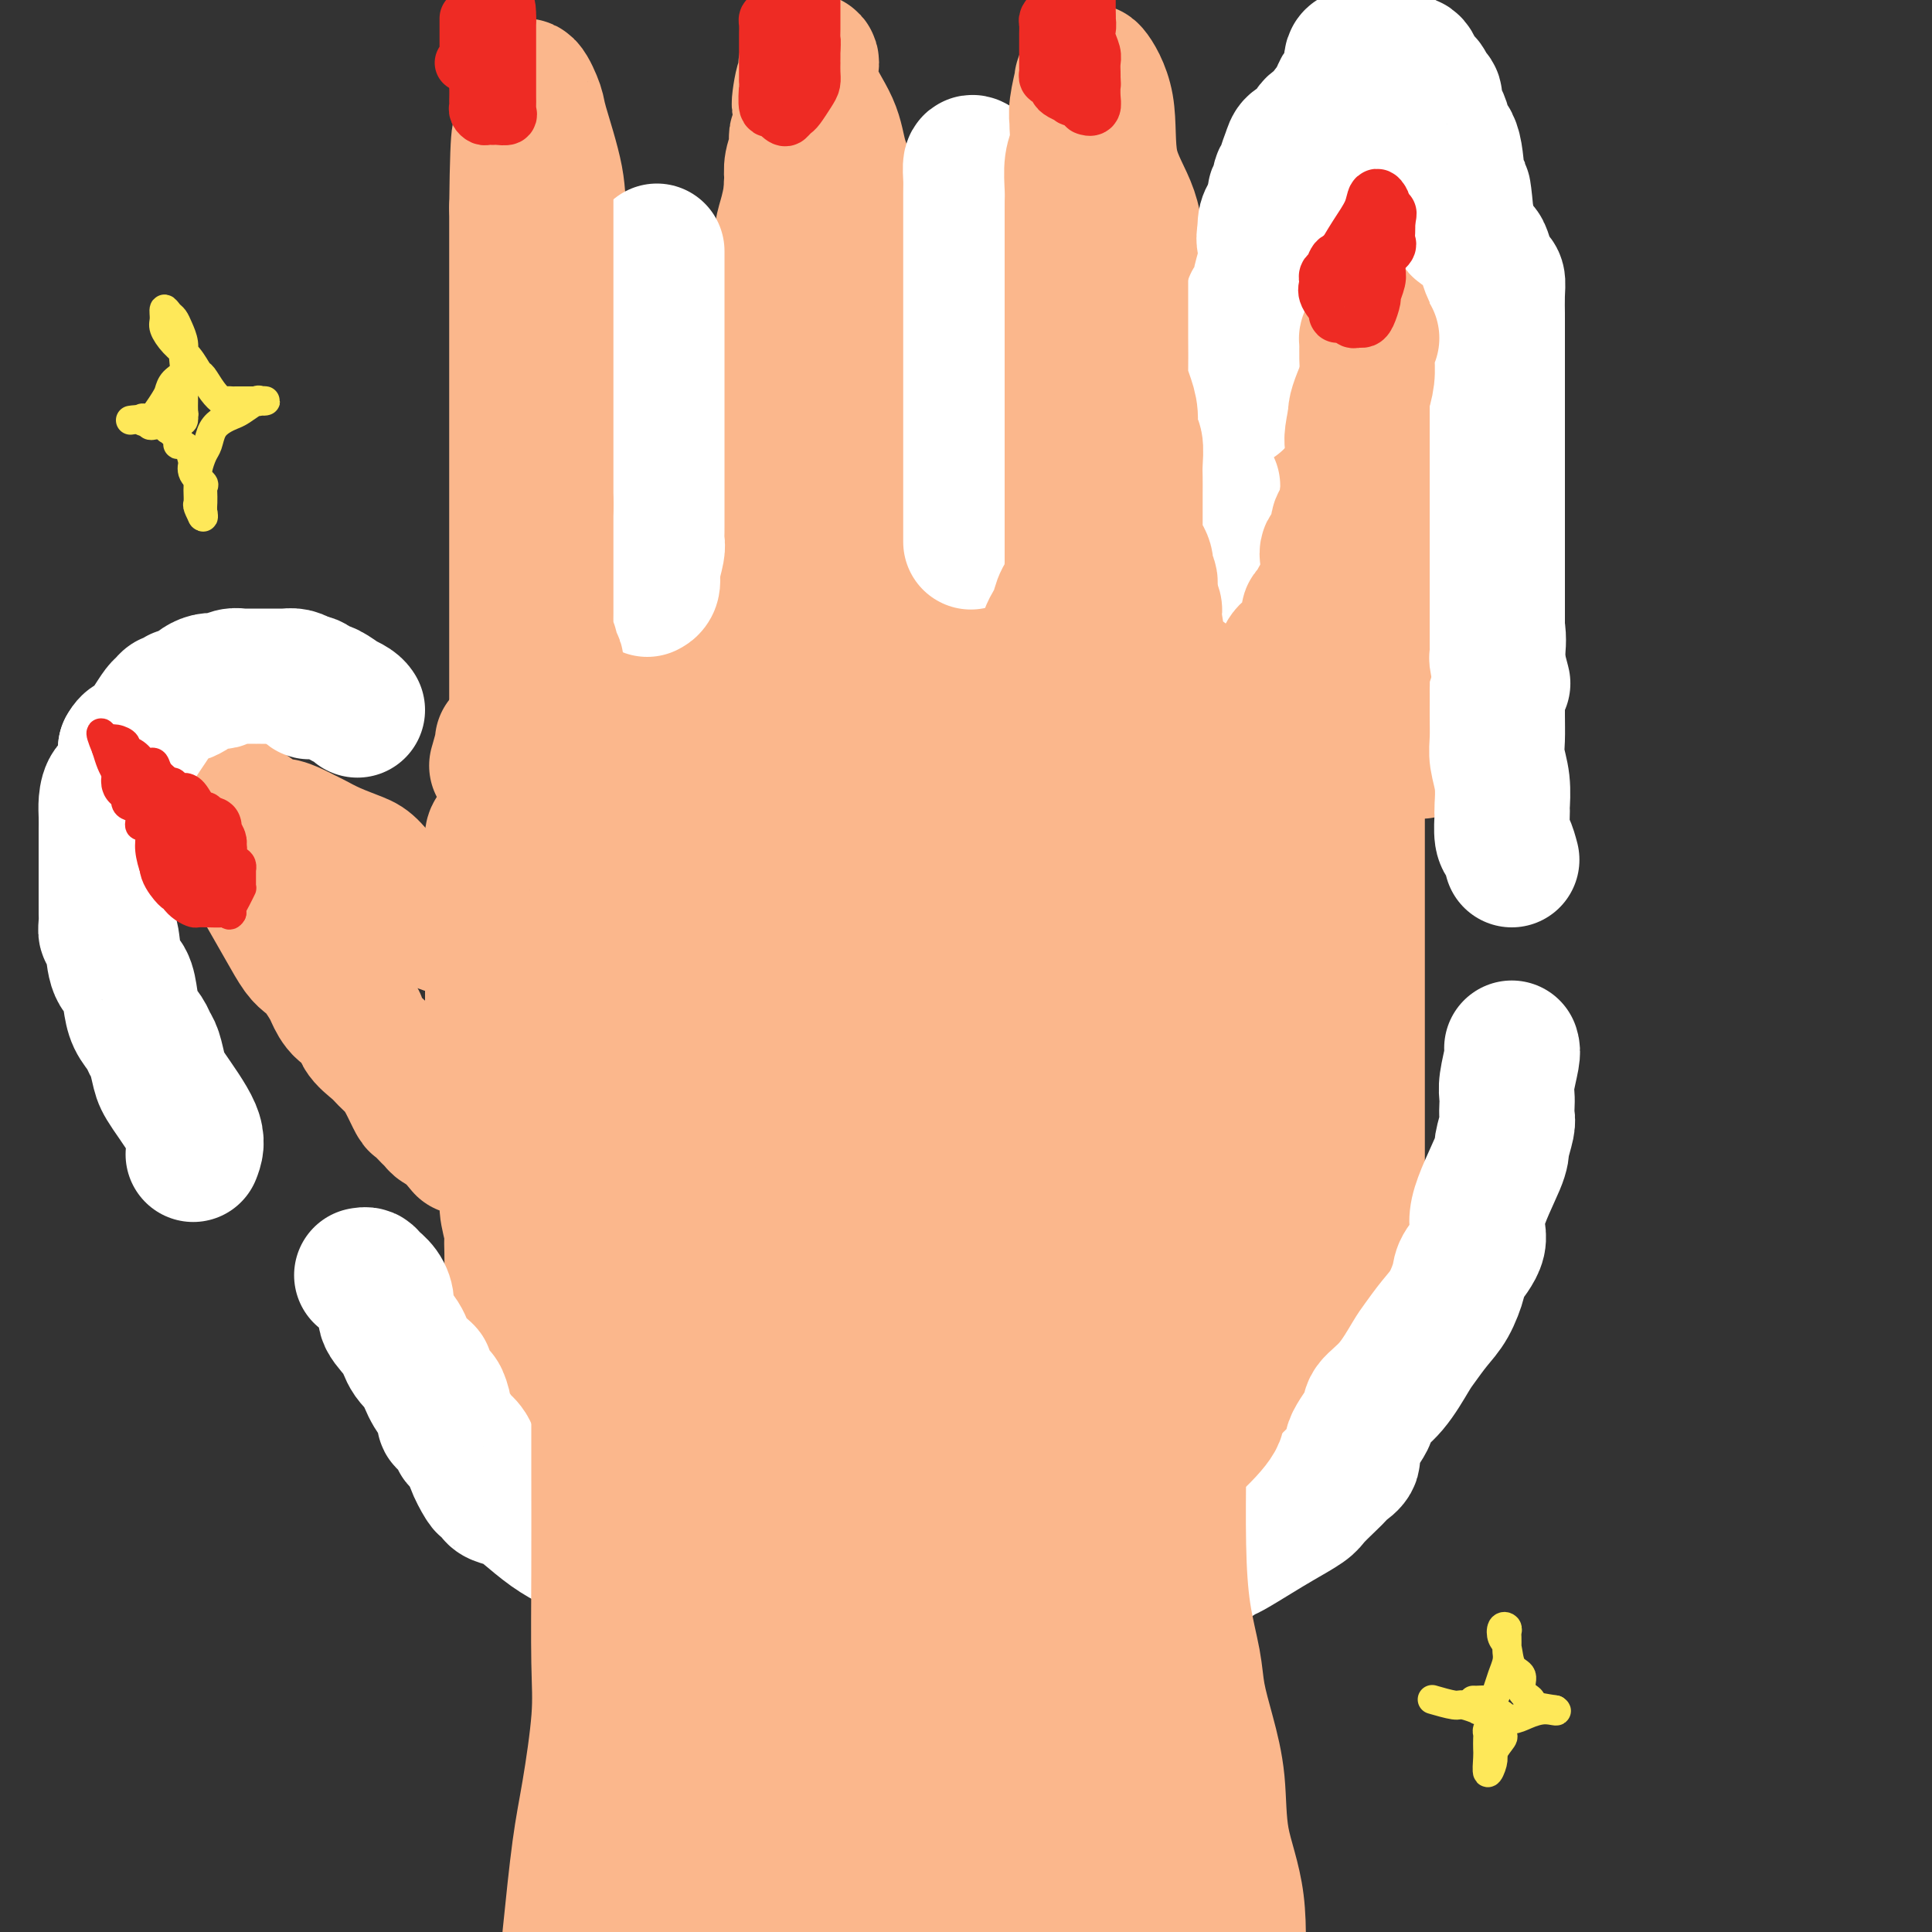 <svg viewBox='0 0 400 400' version='1.1' xmlns='http://www.w3.org/2000/svg' xmlns:xlink='http://www.w3.org/1999/xlink'><rect x="0" y="0" width="400" height="400" fill="#333333" stroke="none"/><g fill='none' stroke='#FBB78C' stroke-width='28' stroke-linecap='round' stroke-linejoin='round'><path d='M103,172c-0.423,0.227 -0.845,0.453 -1,1c-0.155,0.547 -0.041,1.414 0,2c0.041,0.586 0.011,0.890 0,3c-0.011,2.110 -0.003,6.025 0,9c0.003,2.975 0.001,5.011 0,7c-0.001,1.989 -0.000,3.930 0,6c0.000,2.070 0.000,4.268 0,6c-0.000,1.732 -0.001,2.999 0,5c0.001,2.001 0.005,4.736 0,6c-0.005,1.264 -0.017,1.058 0,3c0.017,1.942 0.065,6.032 0,8c-0.065,1.968 -0.243,1.812 0,3c0.243,1.188 0.906,3.718 1,5c0.094,1.282 -0.381,1.314 0,3c0.381,1.686 1.619,5.026 2,7c0.381,1.974 -0.094,2.583 0,4c0.094,1.417 0.756,3.642 1,5c0.244,1.358 0.069,1.849 0,2c-0.069,0.151 -0.033,-0.037 0,2c0.033,2.037 0.061,6.299 0,9c-0.061,2.701 -0.213,3.840 0,5c0.213,1.160 0.789,2.342 1,3c0.211,0.658 0.057,0.793 0,1c-0.057,0.207 -0.016,0.488 0,1c0.016,0.512 0.008,1.256 0,2'/><path d='M107,280c1.181,7.677 1.635,2.371 2,1c0.365,-1.371 0.642,1.195 1,2c0.358,0.805 0.799,-0.149 1,0c0.201,0.149 0.163,1.403 0,2c-0.163,0.597 -0.451,0.537 0,1c0.451,0.463 1.641,1.448 2,2c0.359,0.552 -0.115,0.670 0,1c0.115,0.330 0.817,0.873 1,1c0.183,0.127 -0.155,-0.162 0,0c0.155,0.162 0.803,0.776 1,1c0.197,0.224 -0.057,0.059 0,0c0.057,-0.059 0.424,-0.013 1,0c0.576,0.013 1.360,-0.006 2,0c0.640,0.006 1.136,0.039 2,0c0.864,-0.039 2.098,-0.150 4,0c1.902,0.150 4.474,0.562 6,1c1.526,0.438 2.007,0.904 4,1c1.993,0.096 5.499,-0.177 8,0c2.501,0.177 3.998,0.804 5,1c1.002,0.196 1.509,-0.038 5,0c3.491,0.038 9.967,0.350 14,1c4.033,0.650 5.625,1.638 7,2c1.375,0.362 2.534,0.097 3,0c0.466,-0.097 0.238,-0.026 2,0c1.762,0.026 5.513,0.007 8,0c2.487,-0.007 3.711,-0.002 5,0c1.289,0.002 2.645,0.001 4,0'/><path d='M195,297c13.139,0.928 5.987,0.249 4,0c-1.987,-0.249 1.193,-0.068 3,0c1.807,0.068 2.243,0.022 3,0c0.757,-0.022 1.837,-0.020 3,0c1.163,0.020 2.410,0.058 4,0c1.590,-0.058 3.525,-0.212 5,0c1.475,0.212 2.492,0.789 3,1c0.508,0.211 0.506,0.057 1,0c0.494,-0.057 1.483,-0.015 3,0c1.517,0.015 3.564,0.004 5,0c1.436,-0.004 2.263,-0.001 3,0c0.737,0.001 1.384,0.000 3,0c1.616,-0.000 4.201,-0.000 6,0c1.799,0.000 2.814,0.000 4,0c1.186,-0.000 2.544,0.000 4,0c1.456,-0.000 3.008,-0.000 4,0c0.992,0.000 1.422,0.001 2,0c0.578,-0.001 1.303,-0.003 2,0c0.697,0.003 1.366,0.012 2,0c0.634,-0.012 1.235,-0.044 2,0c0.765,0.044 1.695,0.166 3,0c1.305,-0.166 2.984,-0.618 4,-1c1.016,-0.382 1.370,-0.692 2,-1c0.630,-0.308 1.536,-0.612 2,-1c0.464,-0.388 0.485,-0.860 1,-1c0.515,-0.140 1.522,0.051 2,0c0.478,-0.051 0.426,-0.345 1,-1c0.574,-0.655 1.772,-1.670 2,-2c0.228,-0.330 -0.516,0.027 0,-1c0.516,-1.027 2.290,-3.436 3,-5c0.710,-1.564 0.355,-2.282 0,-3'/><path d='M281,282c0.928,-2.606 0.249,-3.121 0,-4c-0.249,-0.879 -0.067,-2.122 0,-4c0.067,-1.878 0.018,-4.391 0,-6c-0.018,-1.609 -0.005,-2.313 0,-4c0.005,-1.687 0.001,-4.358 0,-6c-0.001,-1.642 -0.000,-2.254 0,-3c0.000,-0.746 0.000,-1.624 0,-3c-0.000,-1.376 -0.000,-3.249 0,-5c0.000,-1.751 0.000,-3.381 0,-5c-0.000,-1.619 -0.000,-3.226 0,-5c0.000,-1.774 0.000,-3.716 0,-6c-0.000,-2.284 -0.000,-4.910 0,-7c0.000,-2.090 0.000,-3.644 0,-5c-0.000,-1.356 -0.000,-2.515 0,-5c0.000,-2.485 0.000,-6.298 0,-9c-0.000,-2.702 -0.000,-4.294 0,-6c0.000,-1.706 0.000,-3.526 0,-5c-0.000,-1.474 -0.000,-2.601 0,-4c0.000,-1.399 0.000,-3.069 0,-4c-0.000,-0.931 -0.000,-1.121 0,-2c0.000,-0.879 0.000,-2.446 0,-3c-0.000,-0.554 -0.000,-0.094 0,-1c0.000,-0.906 0.000,-3.179 0,-5c-0.000,-1.821 0.000,-3.191 0,-4c0.000,-0.809 0.000,-1.057 0,-2c0.000,-0.943 0.000,-2.581 0,-4c0.000,-1.419 0.000,-2.617 0,-3c0.000,-0.383 0.000,0.051 0,0c0.000,-0.051 0.000,-0.586 0,-1c0.000,-0.414 0.000,-0.707 0,-1'/><path d='M281,160c-0.240,-19.290 -0.839,-6.513 -1,-2c-0.161,4.513 0.115,0.764 0,-1c-0.115,-1.764 -0.622,-1.543 -1,-2c-0.378,-0.457 -0.628,-1.591 -1,-2c-0.372,-0.409 -0.867,-0.094 -1,0c-0.133,0.094 0.095,-0.032 0,0c-0.095,0.032 -0.514,0.221 -1,0c-0.486,-0.221 -1.039,-0.851 -1,-1c0.039,-0.149 0.670,0.184 0,0c-0.670,-0.184 -2.641,-0.887 -4,-1c-1.359,-0.113 -2.106,0.362 -3,0c-0.894,-0.362 -1.936,-1.560 -3,-2c-1.064,-0.440 -2.152,-0.122 -3,0c-0.848,0.122 -1.456,0.047 -2,0c-0.544,-0.047 -1.023,-0.065 -3,0c-1.977,0.065 -5.453,0.214 -7,0c-1.547,-0.214 -1.166,-0.789 -2,-1c-0.834,-0.211 -2.881,-0.056 -4,0c-1.119,0.056 -1.308,0.015 -2,0c-0.692,-0.015 -1.888,-0.004 -3,0c-1.112,0.004 -2.140,0.001 -3,0c-0.860,-0.001 -1.552,-0.000 -3,0c-1.448,0.000 -3.654,0.000 -5,0c-1.346,-0.000 -1.833,-0.000 -3,0c-1.167,0.000 -3.014,0.000 -5,0c-1.986,-0.000 -4.112,-0.000 -6,0c-1.888,0.000 -3.540,0.000 -6,0c-2.460,-0.000 -5.730,-0.000 -9,0'/><path d='M199,148c-11.563,-0.155 -7.469,-0.041 -7,0c0.469,0.041 -2.686,0.011 -5,0c-2.314,-0.011 -3.787,-0.003 -5,0c-1.213,0.003 -2.166,0.001 -4,0c-1.834,-0.001 -4.547,-0.000 -6,0c-1.453,0.000 -1.645,0.000 -2,0c-0.355,-0.000 -0.874,-0.000 -2,0c-1.126,0.000 -2.860,0.000 -4,0c-1.140,-0.000 -1.687,-0.000 -2,0c-0.313,0.000 -0.394,0.000 -1,0c-0.606,-0.000 -1.739,0.000 -3,0c-1.261,-0.000 -2.651,-0.000 -4,0c-1.349,0.000 -2.657,0.000 -4,0c-1.343,-0.000 -2.722,-0.000 -4,0c-1.278,0.000 -2.456,0.000 -4,0c-1.544,-0.000 -3.453,-0.000 -5,0c-1.547,0.000 -2.733,0.000 -4,0c-1.267,-0.000 -2.615,-0.001 -4,0c-1.385,0.001 -2.808,0.004 -4,0c-1.192,-0.004 -2.154,-0.015 -3,0c-0.846,0.015 -1.578,0.057 -2,0c-0.422,-0.057 -0.536,-0.213 -1,0c-0.464,0.213 -1.279,0.796 -2,1c-0.721,0.204 -1.349,0.030 -2,0c-0.651,-0.030 -1.326,0.086 -2,0c-0.674,-0.086 -1.345,-0.374 -2,0c-0.655,0.374 -1.292,1.408 -2,2c-0.708,0.592 -1.488,0.740 -2,1c-0.512,0.260 -0.756,0.630 -1,1'/><path d='M106,153c-2.405,0.762 -1.917,0.167 -2,1c-0.083,0.833 -0.738,3.095 -1,4c-0.262,0.905 -0.131,0.452 0,0'/><path d='M95,192c-0.380,-0.017 -0.760,-0.035 -1,0c-0.240,0.035 -0.339,0.121 -1,0c-0.661,-0.121 -1.884,-0.449 -2,-1c-0.116,-0.551 0.874,-1.324 0,-2c-0.874,-0.676 -3.611,-1.255 -5,-2c-1.389,-0.745 -1.431,-1.655 -2,-2c-0.569,-0.345 -1.665,-0.123 -3,-1c-1.335,-0.877 -2.910,-2.851 -4,-4c-1.090,-1.149 -1.694,-1.473 -3,-2c-1.306,-0.527 -3.313,-1.256 -5,-2c-1.687,-0.744 -3.054,-1.502 -4,-2c-0.946,-0.498 -1.473,-0.735 -2,-1c-0.527,-0.265 -1.055,-0.558 -2,-1c-0.945,-0.442 -2.306,-1.032 -3,-1c-0.694,0.032 -0.722,0.687 -2,0c-1.278,-0.687 -3.807,-2.717 -6,-4c-2.193,-1.283 -4.052,-1.818 -5,-2c-0.948,-0.182 -0.986,-0.011 -1,0c-0.014,0.011 -0.004,-0.140 0,0c0.004,0.140 0.002,0.570 0,1'/><path d='M44,166c-4.585,-1.835 -1.049,-0.422 1,1c2.049,1.422 2.610,2.854 3,4c0.390,1.146 0.608,2.005 1,3c0.392,0.995 0.959,2.125 2,4c1.041,1.875 2.558,4.493 4,7c1.442,2.507 2.810,4.902 4,7c1.190,2.098 2.202,3.898 3,5c0.798,1.102 1.381,1.507 2,2c0.619,0.493 1.273,1.076 2,2c0.727,0.924 1.527,2.190 2,3c0.473,0.810 0.620,1.165 1,2c0.380,0.835 0.994,2.149 2,3c1.006,0.851 2.405,1.239 3,2c0.595,0.761 0.386,1.896 1,3c0.614,1.104 2.052,2.177 3,3c0.948,0.823 1.405,1.396 2,2c0.595,0.604 1.329,1.241 2,2c0.671,0.759 1.279,1.642 2,3c0.721,1.358 1.555,3.191 2,4c0.445,0.809 0.500,0.594 1,1c0.500,0.406 1.443,1.432 2,2c0.557,0.568 0.727,0.678 1,1c0.273,0.322 0.651,0.856 1,1c0.349,0.144 0.671,-0.102 1,0c0.329,0.102 0.664,0.551 1,1'/><path d='M93,234c5.167,6.167 2.583,3.083 0,0'/><path d='M107,158c0.000,-0.418 0.000,-0.837 0,-1c0.000,-0.163 0.000,-0.071 0,-1c0.000,-0.929 -0.000,-2.878 0,-4c0.000,-1.122 0.000,-1.416 0,-3c0.000,-1.584 -0.000,-4.459 0,-7c0.000,-2.541 0.000,-4.749 0,-7c-0.000,-2.251 0.000,-4.547 0,-7c0.000,-2.453 0.000,-5.064 0,-7c0.000,-1.936 0.000,-3.198 0,-5c-0.000,-1.802 0.000,-4.143 0,-6c0.000,-1.857 0.000,-3.230 0,-5c0.000,-1.770 0.000,-3.936 0,-6c0.000,-2.064 0.000,-4.025 0,-6c-0.000,-1.975 -0.000,-3.965 0,-5c0.000,-1.035 0.000,-1.117 0,-2c0.000,-0.883 -0.000,-2.567 0,-3c0.000,-0.433 0.000,0.386 0,0c0.000,-0.386 -0.000,-1.977 0,-3c0.000,-1.023 0.000,-1.479 0,-2c0.000,-0.521 -0.000,-1.107 0,-2c0.000,-0.893 0.000,-2.091 0,-3c0.000,-0.909 -0.000,-1.528 0,-3c0.000,-1.472 0.000,-3.797 0,-6c0.000,-2.203 -0.000,-4.283 0,-6c0.000,-1.717 0.000,-3.071 0,-4c0.000,-0.929 -0.000,-1.435 0,-2c0.000,-0.565 0.000,-1.191 0,-2c0.000,-0.809 -0.000,-1.803 0,-3c0.000,-1.197 0.000,-2.599 0,-4'/><path d='M107,43c0.226,-20.570 0.792,-14.494 1,-13c0.208,1.494 0.057,-1.593 0,-4c-0.057,-2.407 -0.022,-4.134 0,-5c0.022,-0.866 0.031,-0.871 0,-1c-0.031,-0.129 -0.102,-0.382 0,-1c0.102,-0.618 0.379,-1.602 1,-1c0.621,0.602 1.588,2.791 2,4c0.412,1.209 0.270,1.436 1,4c0.730,2.564 2.333,7.463 3,11c0.667,3.537 0.397,5.713 1,8c0.603,2.287 2.077,4.684 3,7c0.923,2.316 1.294,4.552 2,6c0.706,1.448 1.747,2.109 2,3c0.253,0.891 -0.283,2.012 0,4c0.283,1.988 1.384,4.843 2,7c0.616,2.157 0.747,3.616 1,5c0.253,1.384 0.626,2.692 1,4'/><path d='M127,81c2.984,10.954 1.443,6.840 1,6c-0.443,-0.840 0.211,1.593 1,3c0.789,1.407 1.713,1.789 2,3c0.287,1.211 -0.063,3.251 0,5c0.063,1.749 0.541,3.206 1,5c0.459,1.794 0.901,3.927 1,5c0.099,1.073 -0.144,1.088 0,2c0.144,0.912 0.675,2.720 1,4c0.325,1.280 0.442,2.031 1,3c0.558,0.969 1.555,2.156 2,3c0.445,0.844 0.339,1.345 1,3c0.661,1.655 2.090,4.464 3,6c0.910,1.536 1.302,1.798 2,3c0.698,1.202 1.703,3.343 2,4c0.297,0.657 -0.112,-0.169 0,0c0.112,0.169 0.746,1.334 1,1c0.254,-0.334 0.127,-2.167 0,-4'/><path d='M146,133c0.490,-2.551 1.215,-7.429 2,-12c0.785,-4.571 1.629,-8.836 2,-12c0.371,-3.164 0.269,-5.228 1,-8c0.731,-2.772 2.294,-6.250 3,-10c0.706,-3.750 0.556,-7.770 1,-11c0.444,-3.230 1.482,-5.669 2,-7c0.518,-1.331 0.516,-1.552 1,-3c0.484,-1.448 1.453,-4.121 2,-6c0.547,-1.879 0.672,-2.962 1,-5c0.328,-2.038 0.859,-5.031 1,-7c0.141,-1.969 -0.107,-2.914 0,-4c0.107,-1.086 0.568,-2.312 1,-4c0.432,-1.688 0.834,-3.839 1,-5c0.166,-1.161 0.097,-1.334 0,-2c-0.097,-0.666 -0.223,-1.827 0,-3c0.223,-1.173 0.796,-2.360 1,-3c0.204,-0.640 0.041,-0.735 0,-1c-0.041,-0.265 0.042,-0.701 0,-1c-0.042,-0.299 -0.207,-0.461 0,-1c0.207,-0.539 0.788,-1.455 1,-2c0.212,-0.545 0.057,-0.721 0,-1c-0.057,-0.279 -0.015,-0.662 0,-1c0.015,-0.338 0.004,-0.629 0,-1c-0.004,-0.371 -0.001,-0.820 0,-1c0.001,-0.180 0.001,-0.090 0,0'/><path d='M166,22c3.110,-17.534 0.885,-5.868 0,-2c-0.885,3.868 -0.428,-0.063 0,-2c0.428,-1.937 0.829,-1.880 1,-2c0.171,-0.120 0.112,-0.418 0,-1c-0.112,-0.582 -0.277,-1.449 0,-2c0.277,-0.551 0.997,-0.786 1,0c0.003,0.786 -0.711,2.594 0,5c0.711,2.406 2.845,5.411 4,8c1.155,2.589 1.330,4.763 2,7c0.670,2.237 1.835,4.536 3,7c1.165,2.464 2.331,5.091 3,8c0.669,2.909 0.840,6.100 2,9c1.160,2.900 3.309,5.508 4,8c0.691,2.492 -0.076,4.867 0,8c0.076,3.133 0.997,7.024 2,10c1.003,2.976 2.090,5.036 3,7c0.910,1.964 1.642,3.833 2,5c0.358,1.167 0.341,1.634 1,3c0.659,1.366 1.995,3.633 3,6c1.005,2.367 1.681,4.836 2,7c0.319,2.164 0.281,4.023 1,6c0.719,1.977 2.193,4.071 3,6c0.807,1.929 0.945,3.694 1,5c0.055,1.306 0.028,2.153 0,3'/><path d='M204,131c2.659,7.973 1.308,3.906 1,3c-0.308,-0.906 0.429,1.350 1,2c0.571,0.650 0.978,-0.306 1,0c0.022,0.306 -0.340,1.874 0,1c0.340,-0.874 1.384,-4.189 2,-8c0.616,-3.811 0.805,-8.118 1,-11c0.195,-2.882 0.396,-4.340 1,-7c0.604,-2.660 1.610,-6.522 2,-9c0.390,-2.478 0.165,-3.572 0,-5c-0.165,-1.428 -0.270,-3.190 0,-5c0.270,-1.810 0.913,-3.668 1,-6c0.087,-2.332 -0.383,-5.136 0,-7c0.383,-1.864 1.619,-2.787 2,-4c0.381,-1.213 -0.094,-2.717 0,-4c0.094,-1.283 0.756,-2.345 1,-3c0.244,-0.655 0.070,-0.901 0,-2c-0.070,-1.099 -0.035,-3.049 0,-5'/><path d='M217,61c1.807,-12.773 1.324,-7.205 1,-6c-0.324,1.205 -0.489,-1.954 0,-4c0.489,-2.046 1.631,-2.979 2,-4c0.369,-1.021 -0.037,-2.130 0,-3c0.037,-0.870 0.517,-1.500 1,-3c0.483,-1.500 0.969,-3.868 1,-5c0.031,-1.132 -0.394,-1.026 0,-2c0.394,-0.974 1.608,-3.028 2,-5c0.392,-1.972 -0.038,-3.861 0,-5c0.038,-1.139 0.543,-1.529 1,-2c0.457,-0.471 0.866,-1.024 1,-2c0.134,-0.976 -0.006,-2.375 0,-3c0.006,-0.625 0.159,-0.475 0,-1c-0.159,-0.525 -0.630,-1.725 0,-1c0.630,0.725 2.359,3.374 3,7c0.641,3.626 0.192,8.230 1,12c0.808,3.770 2.871,6.707 4,10c1.129,3.293 1.322,6.941 2,10c0.678,3.059 1.839,5.530 3,8'/><path d='M239,62c2.435,8.612 2.024,7.644 2,8c-0.024,0.356 0.340,2.038 1,4c0.660,1.962 1.614,4.203 2,6c0.386,1.797 0.202,3.150 1,5c0.798,1.850 2.579,4.196 3,6c0.421,1.804 -0.518,3.066 0,4c0.518,0.934 2.494,1.541 3,3c0.506,1.459 -0.459,3.771 0,6c0.459,2.229 2.343,4.373 3,6c0.657,1.627 0.087,2.735 0,4c-0.087,1.265 0.309,2.688 1,4c0.691,1.312 1.676,2.514 2,4c0.324,1.486 -0.014,3.255 0,4c0.014,0.745 0.381,0.467 1,1c0.619,0.533 1.490,1.879 2,3c0.510,1.121 0.658,2.018 1,3c0.342,0.982 0.876,2.048 1,3c0.124,0.952 -0.163,1.791 0,2c0.163,0.209 0.776,-0.212 1,0c0.224,0.212 0.060,1.057 0,-1c-0.060,-2.057 -0.016,-7.015 0,-10c0.016,-2.985 0.005,-3.996 0,-6c-0.005,-2.004 -0.002,-5.002 0,-8'/><path d='M263,113c0.155,-5.285 0.041,-6.997 0,-10c-0.041,-3.003 -0.010,-7.295 0,-10c0.010,-2.705 -0.000,-3.822 0,-5c0.000,-1.178 0.012,-2.416 0,-4c-0.012,-1.584 -0.047,-3.513 0,-6c0.047,-2.487 0.174,-5.531 0,-7c-0.174,-1.469 -0.651,-1.364 0,-3c0.651,-1.636 2.430,-5.015 3,-7c0.570,-1.985 -0.067,-2.576 0,-4c0.067,-1.424 0.840,-3.679 1,-5c0.160,-1.321 -0.293,-1.706 0,-3c0.293,-1.294 1.331,-3.498 2,-5c0.669,-1.502 0.968,-2.304 1,-3c0.032,-0.696 -0.203,-1.286 0,-2c0.203,-0.714 0.843,-1.553 1,-2c0.157,-0.447 -0.168,-0.501 0,-1c0.168,-0.499 0.827,-1.442 1,-2c0.173,-0.558 -0.142,-0.730 0,-1c0.142,-0.270 0.742,-0.639 1,-1c0.258,-0.361 0.173,-0.715 0,-1c-0.173,-0.285 -0.436,-0.501 0,-1c0.436,-0.499 1.570,-1.280 2,-2c0.430,-0.720 0.157,-1.379 0,-2c-0.157,-0.621 -0.196,-1.206 0,-2c0.196,-0.794 0.627,-1.798 1,-1c0.373,0.798 0.686,3.399 1,6'/><path d='M277,29c0.710,1.753 1.485,3.635 2,6c0.515,2.365 0.769,5.213 1,8c0.231,2.787 0.440,5.513 1,9c0.560,3.487 1.471,7.734 2,11c0.529,3.266 0.677,5.549 1,8c0.323,2.451 0.823,5.068 1,7c0.177,1.932 0.031,3.178 0,4c-0.031,0.822 0.052,1.218 0,2c-0.052,0.782 -0.238,1.949 0,3c0.238,1.051 0.901,1.986 1,3c0.099,1.014 -0.365,2.108 0,3c0.365,0.892 1.561,1.582 2,2c0.439,0.418 0.122,0.566 0,1c-0.122,0.434 -0.047,1.156 0,2c0.047,0.844 0.068,1.812 0,3c-0.068,1.188 -0.225,2.596 0,4c0.225,1.404 0.831,2.803 1,4c0.169,1.197 -0.099,2.194 0,3c0.099,0.806 0.567,1.423 1,2c0.433,0.577 0.833,1.114 1,2c0.167,0.886 0.101,2.120 0,3c-0.101,0.880 -0.237,1.405 0,3c0.237,1.595 0.848,4.259 1,5c0.152,0.741 -0.155,-0.443 0,0c0.155,0.443 0.774,2.512 1,4c0.226,1.488 0.061,2.395 0,3c-0.061,0.605 -0.016,0.908 0,2c0.016,1.092 0.004,2.973 0,4c-0.004,1.027 -0.001,1.200 0,2c0.001,0.800 0.000,2.229 0,3c-0.000,0.771 -0.000,0.886 0,1'/><path d='M293,146c2.459,18.266 0.608,5.432 0,1c-0.608,-4.432 0.029,-0.463 0,1c-0.029,1.463 -0.722,0.418 -1,0c-0.278,-0.418 -0.139,-0.209 0,0'/><path d='M259,94c-0.251,0.142 -0.503,0.285 -1,3c-0.497,2.715 -1.241,8.004 -2,12c-0.759,3.996 -1.535,6.699 -2,8c-0.465,1.301 -0.621,1.200 -1,2c-0.379,0.800 -0.980,2.502 -2,4c-1.020,1.498 -2.457,2.792 -4,4c-1.543,1.208 -3.191,2.331 -5,3c-1.809,0.669 -3.780,0.886 -5,1c-1.220,0.114 -1.689,0.127 -2,0c-0.311,-0.127 -0.463,-0.394 -1,0c-0.537,0.394 -1.461,1.448 -3,0c-1.539,-1.448 -3.695,-5.399 -6,-11c-2.305,-5.601 -4.758,-12.853 -7,-19c-2.242,-6.147 -4.271,-11.188 -5,-16c-0.729,-4.812 -0.158,-9.396 0,-12c0.158,-2.604 -0.099,-3.228 0,-4c0.099,-0.772 0.553,-1.693 1,-2c0.447,-0.307 0.886,-0.000 1,0c0.114,0.000 -0.097,-0.306 1,0c1.097,0.306 3.503,1.223 5,3c1.497,1.777 2.086,4.415 3,8c0.914,3.585 2.154,8.119 3,12c0.846,3.881 1.299,7.109 2,11c0.701,3.891 1.652,8.445 2,12c0.348,3.555 0.094,6.111 0,8c-0.094,1.889 -0.027,3.111 0,4c0.027,0.889 0.013,1.444 0,2'/><path d='M231,127c1.052,7.543 0.184,1.902 0,1c-0.184,-0.902 0.318,2.935 -1,0c-1.318,-2.935 -4.456,-12.641 -6,-17c-1.544,-4.359 -1.495,-3.370 -2,-6c-0.505,-2.630 -1.563,-8.880 -2,-13c-0.437,-4.120 -0.252,-6.109 0,-8c0.252,-1.891 0.570,-3.685 1,-5c0.430,-1.315 0.972,-2.152 2,-3c1.028,-0.848 2.541,-1.706 3,-2c0.459,-0.294 -0.136,-0.024 0,0c0.136,0.024 1.003,-0.199 2,0c0.997,0.199 2.123,0.819 4,6c1.877,5.181 4.503,14.923 6,22c1.497,7.077 1.865,11.491 2,15c0.135,3.509 0.037,6.115 0,8c-0.037,1.885 -0.014,3.050 0,4c0.014,0.950 0.017,1.684 0,2c-0.017,0.316 -0.056,0.213 0,0c0.056,-0.213 0.207,-0.536 0,-2c-0.207,-1.464 -0.771,-4.067 0,-8c0.771,-3.933 2.878,-9.195 6,-13c3.122,-3.805 7.260,-6.154 11,-8c3.740,-1.846 7.084,-3.189 9,-4c1.916,-0.811 2.405,-1.089 3,-1c0.595,0.089 1.298,0.544 2,1'/><path d='M271,96c4.276,0.118 2.466,6.413 2,13c-0.466,6.587 0.412,13.468 1,18c0.588,4.532 0.886,6.717 1,9c0.114,2.283 0.043,4.664 0,6c-0.043,1.336 -0.058,1.626 0,2c0.058,0.374 0.190,0.833 0,1c-0.190,0.167 -0.701,0.043 -1,0c-0.299,-0.043 -0.386,-0.006 -1,0c-0.614,0.006 -1.755,-0.021 -2,0c-0.245,0.021 0.407,0.090 0,0c-0.407,-0.090 -1.874,-0.339 -3,-2c-1.126,-1.661 -1.910,-4.734 -4,-9c-2.090,-4.266 -5.486,-9.725 -7,-12c-1.514,-2.275 -1.147,-1.364 -1,-1c0.147,0.364 0.073,0.182 0,0'/><path d='M253,120c-0.946,-0.867 -1.891,-1.735 -3,-2c-1.109,-0.265 -2.381,0.072 -4,0c-1.619,-0.072 -3.585,-0.552 -11,-1c-7.415,-0.448 -20.278,-0.865 -31,-1c-10.722,-0.135 -19.304,0.011 -24,0c-4.696,-0.011 -5.507,-0.178 -6,0c-0.493,0.178 -0.668,0.702 -1,0c-0.332,-0.702 -0.821,-2.631 -1,-5c-0.179,-2.369 -0.048,-5.180 0,-8c0.048,-2.820 0.012,-5.651 0,-9c-0.012,-3.349 0.001,-7.217 0,-10c-0.001,-2.783 -0.015,-4.483 0,-6c0.015,-1.517 0.058,-2.852 0,-3c-0.058,-0.148 -0.216,0.890 0,3c0.216,2.110 0.805,5.293 1,9c0.195,3.707 -0.003,7.938 0,11c0.003,3.062 0.208,4.956 0,8c-0.208,3.044 -0.829,7.239 -2,11c-1.171,3.761 -2.892,7.090 -4,9c-1.108,1.910 -1.602,2.403 -2,3c-0.398,0.597 -0.699,1.299 -1,2'/><path d='M164,131c-1.474,3.777 -0.661,0.718 0,0c0.661,-0.718 1.168,0.903 -2,-3c-3.168,-3.903 -10.011,-13.331 -13,-17c-2.989,-3.669 -2.123,-1.579 -2,-2c0.123,-0.421 -0.497,-3.353 -1,-5c-0.503,-1.647 -0.890,-2.011 0,-3c0.890,-0.989 3.056,-2.604 7,-4c3.944,-1.396 9.665,-2.573 13,-3c3.335,-0.427 4.285,-0.106 6,0c1.715,0.106 4.197,-0.005 7,2c2.803,2.005 5.928,6.127 8,10c2.072,3.873 3.091,7.499 4,10c0.909,2.501 1.707,3.878 2,5c0.293,1.122 0.080,1.989 0,3c-0.080,1.011 -0.027,2.165 0,3c0.027,0.835 0.029,1.349 -1,2c-1.029,0.651 -3.091,1.439 -7,2c-3.909,0.561 -9.667,0.896 -15,1c-5.333,0.104 -10.240,-0.023 -16,0c-5.760,0.023 -12.371,0.195 -16,0c-3.629,-0.195 -4.276,-0.757 -5,-1c-0.724,-0.243 -1.527,-0.169 -2,0c-0.473,0.169 -0.618,0.432 -1,0c-0.382,-0.432 -1.003,-1.558 -2,-2c-0.997,-0.442 -2.370,-0.201 -3,-2c-0.630,-1.799 -0.516,-5.638 -1,-8c-0.484,-2.362 -1.567,-3.246 -2,-4c-0.433,-0.754 -0.217,-1.377 0,-2'/><path d='M122,113c-0.524,-2.460 -0.334,-1.609 0,-1c0.334,0.609 0.811,0.976 1,2c0.189,1.024 0.089,2.705 0,5c-0.089,2.295 -0.168,5.203 0,7c0.168,1.797 0.581,2.482 0,4c-0.581,1.518 -2.156,3.870 -3,5c-0.844,1.130 -0.955,1.037 -1,1c-0.045,-0.037 -0.022,-0.019 0,0'/><path d='M135,140c-0.016,-0.282 -0.032,-0.563 0,0c0.032,0.563 0.112,1.972 0,3c-0.112,1.028 -0.415,1.675 -1,3c-0.585,1.325 -1.451,3.329 -2,5c-0.549,1.671 -0.779,3.008 -1,5c-0.221,1.992 -0.433,4.638 -1,8c-0.567,3.362 -1.491,7.441 -2,11c-0.509,3.559 -0.605,6.598 -1,10c-0.395,3.402 -1.090,7.168 -2,11c-0.910,3.832 -2.036,7.731 -3,12c-0.964,4.269 -1.765,8.908 -2,14c-0.235,5.092 0.098,10.636 0,16c-0.098,5.364 -0.626,10.549 0,15c0.626,4.451 2.407,8.169 4,11c1.593,2.831 2.998,4.776 4,6c1.002,1.224 1.602,1.727 2,2c0.398,0.273 0.593,0.315 1,1c0.407,0.685 1.024,2.013 2,3c0.976,0.987 2.310,1.631 3,2c0.690,0.369 0.736,0.461 1,1c0.264,0.539 0.747,1.524 1,1c0.253,-0.524 0.278,-2.558 0,-8c-0.278,-5.442 -0.858,-14.294 -2,-23c-1.142,-8.706 -2.846,-17.267 -4,-26c-1.154,-8.733 -1.758,-17.638 -2,-25c-0.242,-7.362 -0.121,-13.181 0,-19'/><path d='M130,179c-0.680,-18.166 1.622,-13.080 4,-13c2.378,0.080 4.834,-4.845 7,-8c2.166,-3.155 4.044,-4.540 5,-5c0.956,-0.460 0.992,0.006 1,0c0.008,-0.006 -0.012,-0.483 1,0c1.012,0.483 3.056,1.924 4,5c0.944,3.076 0.790,7.785 2,17c1.210,9.215 3.785,22.936 5,32c1.215,9.064 1.069,13.469 1,19c-0.069,5.531 -0.060,12.186 0,17c0.060,4.814 0.170,7.788 0,10c-0.170,2.212 -0.620,3.664 -1,5c-0.380,1.336 -0.688,2.557 -1,3c-0.312,0.443 -0.626,0.108 -1,0c-0.374,-0.108 -0.807,0.013 -2,0c-1.193,-0.013 -3.147,-0.158 -5,-2c-1.853,-1.842 -3.605,-5.379 -5,-10c-1.395,-4.621 -2.431,-10.326 -3,-19c-0.569,-8.674 -0.670,-20.316 -1,-28c-0.330,-7.684 -0.890,-11.411 0,-16c0.890,-4.589 3.228,-10.040 6,-15c2.772,-4.960 5.976,-9.430 9,-13c3.024,-3.570 5.868,-6.241 7,-7c1.132,-0.759 0.551,0.395 1,0c0.449,-0.395 1.929,-2.337 4,0c2.071,2.337 4.735,8.953 7,16c2.265,7.047 4.133,14.523 6,22'/><path d='M181,189c3.100,9.588 4.350,14.558 5,23c0.650,8.442 0.699,20.358 0,28c-0.699,7.642 -2.148,11.011 -4,14c-1.852,2.989 -4.108,5.597 -7,9c-2.892,3.403 -6.421,7.600 -9,9c-2.579,1.400 -4.209,0.003 -5,0c-0.791,-0.003 -0.742,1.388 -1,0c-0.258,-1.388 -0.823,-5.553 -1,-12c-0.177,-6.447 0.033,-15.174 0,-25c-0.033,-9.826 -0.308,-20.751 0,-29c0.308,-8.249 1.198,-13.821 3,-18c1.802,-4.179 4.515,-6.966 7,-9c2.485,-2.034 4.743,-3.316 7,-5c2.257,-1.684 4.512,-3.768 6,-5c1.488,-1.232 2.209,-1.610 4,-2c1.791,-0.390 4.651,-0.793 6,-1c1.349,-0.207 1.186,-0.219 2,0c0.814,0.219 2.605,0.671 4,4c1.395,3.329 2.392,9.537 3,16c0.608,6.463 0.826,13.181 1,20c0.174,6.819 0.306,13.740 0,21c-0.306,7.260 -1.048,14.859 -3,21c-1.952,6.141 -5.112,10.822 -8,15c-2.888,4.178 -5.504,7.851 -7,10c-1.496,2.149 -1.873,2.775 -2,3c-0.127,0.225 -0.003,0.050 0,0c0.003,-0.050 -0.115,0.025 -1,0c-0.885,-0.025 -2.539,-0.150 -4,-3c-1.461,-2.850 -2.731,-8.425 -4,-14'/><path d='M173,259c-1.130,-5.808 -1.956,-13.328 -3,-22c-1.044,-8.672 -2.306,-18.498 -2,-28c0.306,-9.502 2.182,-18.681 4,-25c1.818,-6.319 3.580,-9.777 13,-15c9.420,-5.223 26.500,-12.211 34,-15c7.500,-2.789 5.422,-1.379 5,-1c-0.422,0.379 0.813,-0.273 2,3c1.187,3.273 2.327,10.470 3,20c0.673,9.530 0.880,21.391 1,30c0.120,8.609 0.155,13.966 0,20c-0.155,6.034 -0.498,12.746 -2,18c-1.502,5.254 -4.163,9.052 -7,12c-2.837,2.948 -5.852,5.047 -8,7c-2.148,1.953 -3.431,3.761 -5,5c-1.569,1.239 -3.425,1.908 -4,2c-0.575,0.092 0.130,-0.392 0,0c-0.130,0.392 -1.094,1.661 -2,0c-0.906,-1.661 -1.752,-6.254 -2,-11c-0.248,-4.746 0.104,-9.647 0,-15c-0.104,-5.353 -0.664,-11.158 1,-16c1.664,-4.842 5.552,-8.721 9,-13c3.448,-4.279 6.458,-8.958 10,-14c3.542,-5.042 7.618,-10.448 11,-14c3.382,-3.552 6.072,-5.251 8,-7c1.928,-1.749 3.096,-3.548 4,-5c0.904,-1.452 1.544,-2.558 2,-3c0.456,-0.442 0.728,-0.221 1,0'/><path d='M246,172c7.410,-8.650 3.434,-2.274 3,3c-0.434,5.274 2.675,9.445 4,14c1.325,4.555 0.867,9.495 1,14c0.133,4.505 0.857,8.577 0,16c-0.857,7.423 -3.296,18.197 -6,27c-2.704,8.803 -5.674,15.634 -8,20c-2.326,4.366 -4.007,6.265 -5,8c-0.993,1.735 -1.299,3.306 -2,4c-0.701,0.694 -1.798,0.511 -2,1c-0.202,0.489 0.492,1.648 -1,0c-1.492,-1.648 -5.171,-6.104 -8,-12c-2.829,-5.896 -4.808,-13.231 -8,-21c-3.192,-7.769 -7.596,-15.973 -10,-22c-2.404,-6.027 -2.806,-9.877 -3,-14c-0.194,-4.123 -0.179,-8.519 0,-13c0.179,-4.481 0.521,-9.046 2,-13c1.479,-3.954 4.096,-7.298 7,-11c2.904,-3.702 6.095,-7.762 10,-11c3.905,-3.238 8.524,-5.655 13,-7c4.476,-1.345 8.810,-1.617 11,-2c2.190,-0.383 2.235,-0.877 4,0c1.765,0.877 5.249,3.126 8,7c2.751,3.874 4.770,9.373 6,14c1.230,4.627 1.671,8.381 2,15c0.329,6.619 0.547,16.102 1,23c0.453,6.898 1.142,11.210 0,17c-1.142,5.790 -4.115,13.059 -7,20c-2.885,6.941 -5.681,13.555 -8,18c-2.319,4.445 -4.159,6.723 -6,9'/><path d='M244,276c-3.662,8.191 -2.319,5.170 -2,4c0.319,-1.170 -0.388,-0.489 -1,0c-0.612,0.489 -1.129,0.785 -1,1c0.129,0.215 0.904,0.349 0,0c-0.904,-0.349 -3.486,-1.179 -5,-2c-1.514,-0.821 -1.961,-1.631 -3,-4c-1.039,-2.369 -2.672,-6.295 -4,-10c-1.328,-3.705 -2.353,-7.188 -3,-11c-0.647,-3.812 -0.918,-7.954 -1,-12c-0.082,-4.046 0.024,-7.998 0,-11c-0.024,-3.002 -0.177,-5.055 0,-7c0.177,-1.945 0.684,-3.781 1,-5c0.316,-1.219 0.442,-1.819 1,-2c0.558,-0.181 1.547,0.059 3,0c1.453,-0.059 3.370,-0.418 5,3c1.630,3.418 2.974,10.611 4,17c1.026,6.389 1.733,11.972 2,18c0.267,6.028 0.095,12.501 -1,17c-1.095,4.499 -3.114,7.024 -6,9c-2.886,1.976 -6.641,3.404 -10,5c-3.359,1.596 -6.322,3.362 -10,4c-3.678,0.638 -8.072,0.148 -11,0c-2.928,-0.148 -4.391,0.045 -6,0c-1.609,-0.045 -3.363,-0.328 -5,-1c-1.637,-0.672 -3.156,-1.734 -5,-5c-1.844,-3.266 -4.013,-8.735 -5,-12c-0.987,-3.265 -0.792,-4.325 -1,-6c-0.208,-1.675 -0.819,-3.964 0,-6c0.819,-2.036 3.067,-3.817 8,-5c4.933,-1.183 12.552,-1.766 20,-1c7.448,0.766 14.724,2.883 22,5'/><path d='M230,259c7.303,1.756 14.560,3.648 19,5c4.440,1.352 6.063,2.166 8,3c1.937,0.834 4.189,1.687 5,2c0.811,0.313 0.182,0.085 0,1c-0.182,0.915 0.083,2.973 0,5c-0.083,2.027 -0.512,4.021 -2,7c-1.488,2.979 -4.033,6.942 -5,8c-0.967,1.058 -0.356,-0.788 -2,0c-1.644,0.788 -5.543,4.209 -8,6c-2.457,1.791 -3.471,1.953 -4,2c-0.529,0.047 -0.571,-0.020 -1,0c-0.429,0.020 -1.243,0.127 -2,0c-0.757,-0.127 -1.457,-0.489 -2,-2c-0.543,-1.511 -0.930,-4.170 -1,-6c-0.070,-1.830 0.175,-2.830 0,-4c-0.175,-1.170 -0.772,-2.510 0,-4c0.772,-1.490 2.912,-3.132 5,-5c2.088,-1.868 4.125,-3.964 7,-5c2.875,-1.036 6.588,-1.014 9,-1c2.412,0.014 3.522,0.020 5,0c1.478,-0.020 3.324,-0.065 5,0c1.676,0.065 3.181,0.242 4,1c0.819,0.758 0.951,2.098 1,3c0.049,0.902 0.013,1.365 0,2c-0.013,0.635 -0.004,1.440 0,2c0.004,0.560 0.001,0.874 0,1c-0.001,0.126 -0.001,0.063 0,0'/></g>
<g fill='none' stroke='#FFFFFF' stroke-width='28' stroke-linecap='round' stroke-linejoin='round'><path d='M313,178c-0.310,-1.155 -0.619,-2.309 -1,-3c-0.381,-0.691 -0.833,-0.918 -1,-2c-0.167,-1.082 -0.048,-3.020 0,-4c0.048,-0.980 0.027,-1.002 0,-1c-0.027,0.002 -0.060,0.029 0,-1c0.060,-1.029 0.212,-3.113 0,-5c-0.212,-1.887 -0.790,-3.578 -1,-5c-0.210,-1.422 -0.054,-2.575 0,-4c0.054,-1.425 0.007,-3.122 0,-5c-0.007,-1.878 0.027,-3.936 0,-6c-0.027,-2.064 -0.116,-4.133 0,-6c0.116,-1.867 0.438,-3.531 0,-6c-0.438,-2.469 -1.634,-5.745 -2,-8c-0.366,-2.255 0.098,-3.491 0,-5c-0.098,-1.509 -0.757,-3.291 -1,-5c-0.243,-1.709 -0.069,-3.344 0,-5c0.069,-1.656 0.033,-3.334 0,-5c-0.033,-1.666 -0.061,-3.319 0,-5c0.061,-1.681 0.213,-3.388 0,-5c-0.213,-1.612 -0.789,-3.128 -1,-4c-0.211,-0.872 -0.057,-1.098 0,-2c0.057,-0.902 0.015,-2.479 0,-3c-0.015,-0.521 -0.004,0.013 0,-1c0.004,-1.013 0.001,-3.574 0,-5c-0.001,-1.426 0.001,-1.715 0,-3c-0.001,-1.285 -0.003,-3.564 0,-5c0.003,-1.436 0.012,-2.028 0,-3c-0.012,-0.972 -0.044,-2.322 0,-4c0.044,-1.678 0.166,-3.682 0,-5c-0.166,-1.318 -0.619,-1.948 -1,-3c-0.381,-1.052 -0.691,-2.526 -1,-4'/><path d='M304,50c-1.633,-20.118 -1.216,-6.413 -1,-3c0.216,3.413 0.230,-3.465 0,-6c-0.230,-2.535 -0.705,-0.728 -1,-2c-0.295,-1.272 -0.409,-5.625 -1,-8c-0.591,-2.375 -1.660,-2.773 -2,-3c-0.340,-0.227 0.049,-0.283 0,-1c-0.049,-0.717 -0.537,-2.094 -1,-3c-0.463,-0.906 -0.902,-1.342 -1,-2c-0.098,-0.658 0.146,-1.537 0,-2c-0.146,-0.463 -0.681,-0.510 -1,-1c-0.319,-0.490 -0.421,-1.423 -1,-2c-0.579,-0.577 -1.636,-0.800 -2,-1c-0.364,-0.200 -0.037,-0.379 0,-1c0.037,-0.621 -0.218,-1.683 -1,-2c-0.782,-0.317 -2.092,0.112 -3,0c-0.908,-0.112 -1.413,-0.765 -2,-1c-0.587,-0.235 -1.254,-0.052 -2,0c-0.746,0.052 -1.571,-0.026 -2,0c-0.429,0.026 -0.461,0.157 -1,0c-0.539,-0.157 -1.583,-0.600 -2,0c-0.417,0.600 -0.206,2.244 0,3c0.206,0.756 0.406,0.625 0,1c-0.406,0.375 -1.417,1.255 -2,2c-0.583,0.745 -0.738,1.356 -1,2c-0.262,0.644 -0.631,1.322 -1,2'/><path d='M276,22c-1.122,1.659 -0.927,0.808 -1,1c-0.073,0.192 -0.414,1.428 -1,2c-0.586,0.572 -1.418,0.482 -2,1c-0.582,0.518 -0.915,1.646 -1,2c-0.085,0.354 0.078,-0.067 0,0c-0.078,0.067 -0.398,0.620 -1,1c-0.602,0.380 -1.486,0.587 -2,1c-0.514,0.413 -0.659,1.032 -1,2c-0.341,0.968 -0.880,2.286 -1,3c-0.120,0.714 0.179,0.824 0,1c-0.179,0.176 -0.835,0.417 -1,1c-0.165,0.583 0.162,1.506 0,2c-0.162,0.494 -0.814,0.559 -1,1c-0.186,0.441 0.093,1.258 0,2c-0.093,0.742 -0.560,1.408 -1,2c-0.440,0.592 -0.854,1.110 -1,2c-0.146,0.890 -0.026,2.150 0,3c0.026,0.850 -0.044,1.288 0,2c0.044,0.712 0.200,1.698 0,3c-0.200,1.302 -0.756,2.921 -1,4c-0.244,1.079 -0.174,1.619 0,2c0.174,0.381 0.453,0.602 0,1c-0.453,0.398 -1.638,0.971 -2,2c-0.362,1.029 0.099,2.513 0,3c-0.099,0.487 -0.759,-0.024 -1,0c-0.241,0.024 -0.065,0.584 0,1c0.065,0.416 0.017,0.689 0,1c-0.017,0.311 -0.005,0.660 0,1c0.005,0.340 0.002,0.670 0,1'/><path d='M258,70c-1.255,5.542 -0.393,1.898 0,1c0.393,-0.898 0.315,0.949 0,2c-0.315,1.051 -0.869,1.304 -1,2c-0.131,0.696 0.161,1.833 0,3c-0.161,1.167 -0.775,2.364 -1,3c-0.225,0.636 -0.061,0.710 0,1c0.061,0.290 0.017,0.797 0,1c-0.017,0.203 -0.009,0.101 0,0'/><path d='M251,101c0.050,-0.362 0.101,-0.723 0,0c-0.101,0.723 -0.353,2.531 -1,4c-0.647,1.469 -1.690,2.598 -2,4c-0.310,1.402 0.113,3.077 0,5c-0.113,1.923 -0.763,4.096 -1,5c-0.237,0.904 -0.060,0.540 0,1c0.060,0.460 0.002,1.745 0,1c-0.002,-0.745 0.052,-3.519 0,-6c-0.052,-2.481 -0.210,-4.668 0,-7c0.210,-2.332 0.788,-4.810 1,-7c0.212,-2.190 0.057,-4.093 0,-6c-0.057,-1.907 -0.015,-3.818 0,-5c0.015,-1.182 0.004,-1.637 0,-2c-0.004,-0.363 -0.001,-0.636 0,-1c0.001,-0.364 0.000,-0.818 0,-1c-0.000,-0.182 -0.000,-0.091 0,0'/><path d='M202,34c-0.423,-0.299 -0.845,-0.597 -1,0c-0.155,0.597 -0.041,2.090 0,3c0.041,0.910 0.011,1.237 0,3c-0.011,1.763 -0.003,4.960 0,7c0.003,2.040 0.001,2.922 0,5c-0.001,2.078 -0.000,5.352 0,8c0.000,2.648 0.000,4.669 0,6c-0.000,1.331 -0.000,1.971 0,3c0.000,1.029 0.000,2.445 0,3c-0.000,0.555 -0.000,0.248 0,1c0.000,0.752 0.000,2.561 0,5c-0.000,2.439 -0.000,5.507 0,8c0.000,2.493 0.000,4.412 0,6c-0.000,1.588 -0.000,2.847 0,4c0.000,1.153 0.000,2.200 0,3c-0.000,0.800 -0.000,1.352 0,2c0.000,0.648 0.000,1.391 0,2c-0.000,0.609 -0.000,1.085 0,2c0.000,0.915 0.000,2.270 0,3c-0.000,0.730 -0.000,0.835 0,1c0.000,0.165 0.000,0.391 0,1c-0.000,0.609 -0.000,1.603 0,2c0.000,0.397 0.000,0.199 0,0'/><path d='M136,52c0.000,0.761 0.000,1.523 0,3c-0.000,1.477 -0.000,3.671 0,6c0.000,2.329 0.000,4.793 0,7c-0.000,2.207 -0.000,4.156 0,6c0.000,1.844 0.000,3.582 0,5c-0.000,1.418 -0.000,2.516 0,4c0.000,1.484 0.000,3.355 0,5c-0.000,1.645 -0.000,3.063 0,5c0.000,1.937 0.000,4.393 0,6c-0.000,1.607 -0.000,2.363 0,3c0.000,0.637 0.000,1.153 0,2c-0.000,0.847 -0.000,2.023 0,3c0.000,0.977 0.001,1.754 0,2c-0.001,0.246 -0.004,-0.039 0,0c0.004,0.039 0.015,0.401 0,1c-0.015,0.599 -0.056,1.435 0,2c0.056,0.565 0.207,0.859 0,2c-0.207,1.141 -0.774,3.129 -1,4c-0.226,0.871 -0.112,0.625 0,1c0.112,0.375 0.223,1.370 0,2c-0.223,0.630 -0.778,0.894 -1,1c-0.222,0.106 -0.111,0.053 0,0'/></g>
<g fill='none' stroke='#FBB78C' stroke-width='28' stroke-linecap='round' stroke-linejoin='round'><path d='M114,36c-0.423,-0.198 -0.845,-0.396 -1,0c-0.155,0.396 -0.041,1.385 0,2c0.041,0.615 0.011,0.856 0,1c-0.011,0.144 -0.003,0.191 0,1c0.003,0.809 0.001,2.380 0,4c-0.001,1.620 -0.000,3.287 0,4c0.000,0.713 0.000,0.470 0,1c-0.000,0.530 -0.000,1.831 0,3c0.000,1.169 0.000,2.204 0,3c-0.000,0.796 -0.000,1.351 0,2c0.000,0.649 0.000,1.390 0,2c-0.000,0.610 -0.000,1.089 0,2c0.000,0.911 0.000,2.254 0,3c-0.000,0.746 -0.000,0.895 0,2c0.000,1.105 0.000,3.167 0,4c-0.000,0.833 -0.000,0.436 0,1c0.000,0.564 0.000,2.089 0,3c-0.000,0.911 -0.000,1.207 0,2c0.000,0.793 0.000,2.083 0,3c-0.000,0.917 -0.000,1.460 0,2c0.000,0.540 0.000,1.075 0,2c-0.000,0.925 -0.000,2.239 0,3c0.000,0.761 0.000,0.971 0,2c-0.000,1.029 -0.000,2.879 0,4c0.000,1.121 -0.000,1.513 0,2c0.000,0.487 -0.000,1.069 0,2c0.000,0.931 -0.000,2.212 0,3c0.000,0.788 0.000,1.082 0,2c0.000,0.918 0.000,2.459 0,4'/><path d='M113,105c-0.155,10.594 -0.041,2.578 0,0c0.041,-2.578 0.011,0.282 0,2c-0.011,1.718 -0.003,2.296 0,3c0.003,0.704 0.001,1.535 0,3c-0.001,1.465 -0.000,3.562 0,5c0.000,1.438 0.000,2.215 0,3c-0.000,0.785 -0.000,1.576 0,2c0.000,0.424 0.000,0.480 0,1c-0.000,0.520 -0.001,1.504 0,2c0.001,0.496 0.004,0.503 0,1c-0.004,0.497 -0.016,1.485 0,2c0.016,0.515 0.061,0.558 0,1c-0.061,0.442 -0.226,1.283 0,2c0.226,0.717 0.844,1.309 1,2c0.156,0.691 -0.150,1.479 0,2c0.150,0.521 0.757,0.773 1,1c0.243,0.227 0.122,0.429 0,1c-0.122,0.571 -0.245,1.512 0,2c0.245,0.488 0.858,0.525 1,1c0.142,0.475 -0.187,1.390 0,2c0.187,0.610 0.891,0.916 1,1c0.109,0.084 -0.378,-0.055 0,1c0.378,1.055 1.621,3.302 2,4c0.379,0.698 -0.104,-0.153 0,0c0.104,0.153 0.797,1.310 1,2c0.203,0.690 -0.085,0.911 0,1c0.085,0.089 0.542,0.044 1,0'/><path d='M121,152c1.191,3.630 0.168,1.704 0,1c-0.168,-0.704 0.518,-0.185 1,0c0.482,0.185 0.760,0.035 1,0c0.240,-0.035 0.442,0.043 1,0c0.558,-0.043 1.473,-0.208 2,0c0.527,0.208 0.666,0.788 1,1c0.334,0.212 0.864,0.057 1,0c0.136,-0.057 -0.121,-0.015 0,0c0.121,0.015 0.620,0.004 1,0c0.380,-0.004 0.641,-0.001 1,0c0.359,0.001 0.817,0.000 1,0c0.183,-0.000 0.092,-0.000 0,0'/><path d='M165,38c-0.398,-0.041 -0.797,-0.082 -1,0c-0.203,0.082 -0.212,0.287 0,3c0.212,2.713 0.644,7.935 1,11c0.356,3.065 0.635,3.973 1,5c0.365,1.027 0.815,2.173 1,4c0.185,1.827 0.106,4.336 0,6c-0.106,1.664 -0.239,2.482 0,4c0.239,1.518 0.849,3.737 1,5c0.151,1.263 -0.156,1.572 0,2c0.156,0.428 0.774,0.977 1,2c0.226,1.023 0.061,2.522 0,3c-0.061,0.478 -0.016,-0.064 0,0c0.016,0.064 0.005,0.732 0,1c-0.005,0.268 -0.002,0.134 0,0'/><path d='M226,17c-0.301,-0.034 -0.602,-0.068 -1,0c-0.398,0.068 -0.891,0.239 -1,0c-0.109,-0.239 0.168,-0.889 0,0c-0.168,0.889 -0.781,3.317 -1,5c-0.219,1.683 -0.045,2.621 0,3c0.045,0.379 -0.041,0.199 0,1c0.041,0.801 0.207,2.582 0,4c-0.207,1.418 -0.788,2.474 -1,4c-0.212,1.526 -0.057,3.522 0,5c0.057,1.478 0.015,2.439 0,3c-0.015,0.561 -0.004,0.720 0,1c0.004,0.280 0.001,0.679 0,1c-0.001,0.321 -0.000,0.565 0,1c0.000,0.435 0.000,1.062 0,2c-0.000,0.938 -0.000,2.186 0,3c0.000,0.814 0.000,1.193 0,2c-0.000,0.807 -0.000,2.040 0,3c0.000,0.960 0.000,1.646 0,2c-0.000,0.354 -0.000,0.375 0,1c0.000,0.625 0.000,1.855 0,3c-0.000,1.145 -0.000,2.204 0,3c0.000,0.796 0.000,1.330 0,2c-0.000,0.670 -0.000,1.478 0,2c0.000,0.522 0.000,0.759 0,1c-0.000,0.241 -0.000,0.487 0,1c0.000,0.513 0.000,1.292 0,2c-0.000,0.708 -0.000,1.345 0,2c0.000,0.655 0.000,1.327 0,2'/><path d='M222,76c0.000,7.085 -0.000,3.796 0,3c0.000,-0.796 0.000,0.901 0,2c0.000,1.099 0.000,1.602 0,2c-0.000,0.398 0.000,0.692 0,2c0.000,1.308 -0.000,3.631 0,5c0.000,1.369 0.000,1.785 0,2c0.000,0.215 0.000,0.229 0,1c0.000,0.771 0.000,2.300 0,3c0.000,0.700 0.000,0.573 0,1c0.000,0.427 0.000,1.410 0,2c0.000,0.590 -0.000,0.788 0,1c0.000,0.212 0.000,0.438 0,1c-0.000,0.562 -0.000,1.460 0,2c0.000,0.540 0.000,0.722 0,1c0.000,0.278 0.000,0.653 0,1c0.000,0.347 0.000,0.666 0,1c0.000,0.334 0.000,0.681 0,1c0.000,0.319 0.000,0.609 0,1c0.000,0.391 0.000,0.882 0,1c0.000,0.118 0.000,-0.137 0,0c0.000,0.137 0.000,0.667 0,1c0.000,0.333 0.000,0.470 0,1c0.000,0.530 0.000,1.454 0,2c0.000,0.546 0.000,0.713 0,1c0.000,0.287 0.000,0.693 0,1c0.000,0.307 0.000,0.516 0,1c0.000,0.484 0.000,1.242 0,2'/><path d='M222,118c0.008,6.459 0.027,1.607 0,0c-0.027,-1.607 -0.101,0.030 0,1c0.101,0.970 0.377,1.273 0,2c-0.377,0.727 -1.406,1.879 -2,3c-0.594,1.121 -0.754,2.210 -1,3c-0.246,0.790 -0.577,1.281 -1,2c-0.423,0.719 -0.939,1.667 -1,2c-0.061,0.333 0.333,0.052 0,1c-0.333,0.948 -1.395,3.124 -2,4c-0.605,0.876 -0.755,0.452 -1,1c-0.245,0.548 -0.587,2.069 -1,3c-0.413,0.931 -0.897,1.271 -1,2c-0.103,0.729 0.175,1.848 0,3c-0.175,1.152 -0.803,2.337 -1,3c-0.197,0.663 0.038,0.805 0,1c-0.038,0.195 -0.351,0.444 -1,1c-0.649,0.556 -1.636,1.419 -2,2c-0.364,0.581 -0.104,0.880 0,1c0.104,0.120 0.052,0.060 0,0'/><path d='M231,49c0.423,0.227 0.845,0.455 1,1c0.155,0.545 0.041,1.408 0,2c-0.041,0.592 -0.011,0.912 0,2c0.011,1.088 0.002,2.944 0,5c-0.002,2.056 0.002,4.310 0,6c-0.002,1.690 -0.011,2.814 0,5c0.011,2.186 0.040,5.433 0,7c-0.040,1.567 -0.151,1.454 0,2c0.151,0.546 0.562,1.753 1,3c0.438,1.247 0.902,2.535 1,4c0.098,1.465 -0.170,3.106 0,4c0.170,0.894 0.778,1.041 1,2c0.222,0.959 0.060,2.730 0,4c-0.060,1.270 -0.016,2.040 0,3c0.016,0.960 0.004,2.112 0,3c-0.004,0.888 -0.001,1.513 0,2c0.001,0.487 0.001,0.835 0,1c-0.001,0.165 -0.002,0.147 0,1c0.002,0.853 0.008,2.578 0,3c-0.008,0.422 -0.030,-0.457 0,0c0.030,0.457 0.112,2.250 0,3c-0.112,0.750 -0.419,0.456 0,1c0.419,0.544 1.562,1.925 2,3c0.438,1.075 0.169,1.845 0,2c-0.169,0.155 -0.238,-0.304 0,0c0.238,0.304 0.782,1.373 1,2c0.218,0.627 0.109,0.814 0,1'/><path d='M238,121c1.100,11.638 0.351,4.733 0,2c-0.351,-2.733 -0.302,-1.295 0,0c0.302,1.295 0.858,2.448 1,3c0.142,0.552 -0.130,0.502 0,2c0.130,1.498 0.661,4.545 1,6c0.339,1.455 0.486,1.317 1,2c0.514,0.683 1.393,2.186 2,3c0.607,0.814 0.940,0.938 1,1c0.060,0.062 -0.154,0.063 0,0c0.154,-0.063 0.675,-0.190 1,0c0.325,0.190 0.454,0.696 1,1c0.546,0.304 1.508,0.406 2,1c0.492,0.594 0.513,1.680 1,2c0.487,0.320 1.440,-0.125 2,0c0.560,0.125 0.727,0.822 1,1c0.273,0.178 0.650,-0.162 1,0c0.350,0.162 0.671,0.825 1,1c0.329,0.175 0.664,-0.139 1,0c0.336,0.139 0.672,0.732 1,1c0.328,0.268 0.647,0.213 1,0c0.353,-0.213 0.740,-0.582 1,-1c0.260,-0.418 0.394,-0.884 1,-1c0.606,-0.116 1.686,0.119 2,0c0.314,-0.119 -0.137,-0.593 0,-1c0.137,-0.407 0.861,-0.748 1,-1c0.139,-0.252 -0.309,-0.414 0,-1c0.309,-0.586 1.374,-1.596 2,-2c0.626,-0.404 0.813,-0.202 1,0'/><path d='M265,140c1.201,-1.724 0.704,-3.033 1,-4c0.296,-0.967 1.385,-1.593 2,-2c0.615,-0.407 0.757,-0.595 1,-1c0.243,-0.405 0.589,-1.028 1,-2c0.411,-0.972 0.889,-2.293 1,-3c0.111,-0.707 -0.143,-0.798 0,-1c0.143,-0.202 0.683,-0.513 1,-1c0.317,-0.487 0.410,-1.151 1,-2c0.590,-0.849 1.678,-1.884 2,-3c0.322,-1.116 -0.121,-2.312 0,-3c0.121,-0.688 0.806,-0.868 1,-1c0.194,-0.132 -0.102,-0.217 0,-1c0.102,-0.783 0.601,-2.264 1,-3c0.399,-0.736 0.699,-0.729 1,-2c0.301,-1.271 0.603,-3.821 1,-5c0.397,-1.179 0.888,-0.985 1,-2c0.112,-1.015 -0.155,-3.237 0,-5c0.155,-1.763 0.731,-3.067 1,-5c0.269,-1.933 0.230,-4.496 0,-6c-0.230,-1.504 -0.650,-1.950 0,-4c0.650,-2.050 2.370,-5.703 3,-8c0.630,-2.297 0.169,-3.238 0,-4c-0.169,-0.762 -0.045,-1.346 0,-2c0.045,-0.654 0.012,-1.377 0,-2c-0.012,-0.623 -0.003,-1.144 0,-2c0.003,-0.856 0.001,-2.047 0,-3c-0.001,-0.953 -0.000,-1.668 0,-2c0.000,-0.332 0.000,-0.282 0,-1c-0.000,-0.718 -0.000,-2.205 0,-3c0.000,-0.795 0.000,-0.897 0,-1'/><path d='M284,56c0.803,-8.549 0.310,-4.921 0,-4c-0.310,0.921 -0.438,-0.865 0,-2c0.438,-1.135 1.441,-1.618 2,-2c0.559,-0.382 0.673,-0.664 1,-1c0.327,-0.336 0.866,-0.727 1,-1c0.134,-0.273 -0.136,-0.429 0,0c0.136,0.429 0.677,1.441 1,4c0.323,2.559 0.426,6.663 1,10c0.574,3.337 1.618,5.906 2,8c0.382,2.094 0.100,3.711 0,6c-0.100,2.289 -0.019,5.248 0,7c0.019,1.752 -0.023,2.298 0,4c0.023,1.702 0.111,4.561 0,7c-0.111,2.439 -0.422,4.458 -1,6c-0.578,1.542 -1.424,2.605 -2,4c-0.576,1.395 -0.884,3.121 -1,5c-0.116,1.879 -0.042,3.910 0,5c0.042,1.090 0.050,1.237 0,2c-0.050,0.763 -0.160,2.140 0,3c0.160,0.860 0.589,1.202 0,3c-0.589,1.798 -2.196,5.051 -3,7c-0.804,1.949 -0.807,2.594 -1,4c-0.193,1.406 -0.578,3.573 -1,5c-0.422,1.427 -0.883,2.115 -1,3c-0.117,0.885 0.109,1.967 0,3c-0.109,1.033 -0.555,2.016 -1,3'/><path d='M281,145c-1.928,8.892 -1.249,4.622 -1,4c0.249,-0.622 0.067,2.405 0,4c-0.067,1.595 -0.018,1.757 0,3c0.018,1.243 0.005,3.565 0,6c-0.005,2.435 -0.001,4.981 0,6c0.001,1.019 0.001,0.509 0,0'/></g>
<g fill='none' stroke='#FFFFFF' stroke-width='28' stroke-linecap='round' stroke-linejoin='round'><path d='M262,61c-0.002,-0.585 -0.003,-1.169 0,-2c0.003,-0.831 0.011,-1.907 0,-3c-0.011,-1.093 -0.041,-2.202 0,-3c0.041,-0.798 0.152,-1.286 0,-2c-0.152,-0.714 -0.569,-1.653 0,-3c0.569,-1.347 2.124,-3.103 3,-4c0.876,-0.897 1.074,-0.934 1,-1c-0.074,-0.066 -0.418,-0.160 0,-1c0.418,-0.840 1.599,-2.425 2,-3c0.401,-0.575 0.022,-0.139 0,0c-0.022,0.139 0.314,-0.018 1,0c0.686,0.018 1.724,0.211 2,0c0.276,-0.211 -0.208,-0.827 0,-1c0.208,-0.173 1.109,0.097 2,0c0.891,-0.097 1.771,-0.562 2,-1c0.229,-0.438 -0.193,-0.849 0,-1c0.193,-0.151 1.003,-0.040 2,0c0.997,0.040 2.182,0.010 3,0c0.818,-0.010 1.269,0.000 2,0c0.731,-0.000 1.743,-0.011 2,0c0.257,0.011 -0.241,0.044 0,0c0.241,-0.044 1.219,-0.167 2,0c0.781,0.167 1.364,0.622 2,1c0.636,0.378 1.325,0.679 2,1c0.675,0.321 1.338,0.660 2,1'/><path d='M292,39c2.282,0.433 1.986,0.017 2,0c0.014,-0.017 0.338,0.366 1,1c0.662,0.634 1.662,1.518 2,2c0.338,0.482 0.013,0.562 1,1c0.987,0.438 3.287,1.235 4,2c0.713,0.765 -0.160,1.499 0,2c0.160,0.501 1.352,0.771 2,1c0.648,0.229 0.751,0.419 1,1c0.249,0.581 0.645,1.555 1,2c0.355,0.445 0.670,0.361 1,1c0.330,0.639 0.677,2.000 1,3c0.323,1.000 0.622,1.637 1,2c0.378,0.363 0.833,0.452 1,1c0.167,0.548 0.045,1.557 0,3c-0.045,1.443 -0.012,3.322 0,4c0.012,0.678 0.003,0.156 0,1c-0.003,0.844 -0.001,3.055 0,4c0.001,0.945 0.000,0.624 0,1c-0.000,0.376 -0.000,1.449 0,2c0.000,0.551 0.000,0.579 0,1c-0.000,0.421 -0.000,1.235 0,2c0.000,0.765 0.000,1.482 0,3c-0.000,1.518 -0.000,3.838 0,6c0.000,2.162 0.000,4.165 0,6c-0.000,1.835 -0.000,3.500 0,5c0.000,1.500 0.000,2.835 0,4c-0.000,1.165 -0.000,2.160 0,3c0.000,0.840 0.000,1.526 0,2c-0.000,0.474 -0.000,0.737 0,1'/><path d='M310,106c-0.000,7.993 -0.000,3.976 0,3c0.000,-0.976 0.000,1.089 0,3c-0.000,1.911 -0.000,3.666 0,5c0.000,1.334 0.000,2.245 0,5c-0.000,2.755 -0.000,7.354 0,9c0.000,1.646 0.000,0.340 0,0c-0.000,-0.340 -0.001,0.287 0,1c0.001,0.713 0.004,1.512 0,2c-0.004,0.488 -0.015,0.664 0,1c0.015,0.336 0.056,0.832 0,1c-0.056,0.168 -0.207,0.007 0,1c0.207,0.993 0.774,3.141 1,4c0.226,0.859 0.113,0.430 0,0'/></g>
<g fill='none' stroke='#FBB78C' stroke-width='28' stroke-linecap='round' stroke-linejoin='round'><path d='M284,70c-0.424,-0.047 -0.849,-0.094 -1,0c-0.151,0.094 -0.029,0.329 0,1c0.029,0.671 -0.034,1.777 0,3c0.034,1.223 0.167,2.564 0,4c-0.167,1.436 -0.633,2.966 -1,4c-0.367,1.034 -0.633,1.572 -1,3c-0.367,1.428 -0.833,3.745 -1,5c-0.167,1.255 -0.033,1.446 0,2c0.033,0.554 -0.034,1.469 0,3c0.034,1.531 0.169,3.679 0,5c-0.169,1.321 -0.641,1.816 -1,3c-0.359,1.184 -0.604,3.056 -1,4c-0.396,0.944 -0.943,0.960 -1,2c-0.057,1.040 0.377,3.105 0,4c-0.377,0.895 -1.565,0.621 -2,1c-0.435,0.379 -0.117,1.412 0,2c0.117,0.588 0.031,0.732 0,1c-0.031,0.268 -0.008,0.659 0,1c0.008,0.341 0.002,0.630 0,1c-0.002,0.370 -0.001,0.820 0,1c0.001,0.180 0.000,0.090 0,0'/></g>
<g fill='none' stroke='#FFFFFF' stroke-width='28' stroke-linecap='round' stroke-linejoin='round'><path d='M40,239c0.512,-1.300 1.024,-2.599 0,-5c-1.024,-2.401 -3.583,-5.902 -5,-8c-1.417,-2.098 -1.693,-2.791 -2,-4c-0.307,-1.209 -0.646,-2.934 -1,-4c-0.354,-1.066 -0.724,-1.472 -1,-2c-0.276,-0.528 -0.459,-1.176 -1,-2c-0.541,-0.824 -1.440,-1.822 -2,-3c-0.560,-1.178 -0.781,-2.535 -1,-4c-0.219,-1.465 -0.437,-3.040 -1,-4c-0.563,-0.960 -1.471,-1.307 -2,-3c-0.529,-1.693 -0.678,-4.732 -1,-6c-0.322,-1.268 -0.818,-0.765 -1,-1c-0.182,-0.235 -0.049,-1.208 0,-2c0.049,-0.792 0.013,-1.403 0,-2c-0.013,-0.597 -0.003,-1.180 0,-2c0.003,-0.820 0.001,-1.879 0,-3c-0.001,-1.121 -0.000,-2.306 0,-3c0.000,-0.694 0.000,-0.899 0,-2c-0.000,-1.101 -0.001,-3.098 0,-4c0.001,-0.902 0.002,-0.708 0,-1c-0.002,-0.292 -0.007,-1.072 0,-2c0.007,-0.928 0.025,-2.006 0,-3c-0.025,-0.994 -0.094,-1.904 0,-3c0.094,-1.096 0.351,-2.379 1,-3c0.649,-0.621 1.689,-0.579 2,-1c0.311,-0.421 -0.109,-1.306 0,-2c0.109,-0.694 0.745,-1.198 1,-2c0.255,-0.802 0.127,-1.901 0,-3'/><path d='M26,155c1.036,-1.904 1.625,-1.164 2,-1c0.375,0.164 0.534,-0.247 1,-1c0.466,-0.753 1.238,-1.847 2,-3c0.762,-1.153 1.514,-2.366 2,-3c0.486,-0.634 0.707,-0.691 1,-1c0.293,-0.309 0.660,-0.870 1,-1c0.340,-0.130 0.654,0.173 1,0c0.346,-0.173 0.725,-0.821 1,-1c0.275,-0.179 0.445,0.109 1,0c0.555,-0.109 1.496,-0.617 2,-1c0.504,-0.383 0.571,-0.642 1,-1c0.429,-0.358 1.218,-0.814 2,-1c0.782,-0.186 1.556,-0.102 2,0c0.444,0.102 0.558,0.224 1,0c0.442,-0.224 1.214,-0.792 2,-1c0.786,-0.208 1.587,-0.056 2,0c0.413,0.056 0.438,0.015 1,0c0.562,-0.015 1.661,-0.004 2,0c0.339,0.004 -0.082,0.001 0,0c0.082,-0.001 0.666,-0.000 1,0c0.334,0.000 0.417,0.000 1,0c0.583,-0.000 1.665,-0.001 2,0c0.335,0.001 -0.076,0.003 0,0c0.076,-0.003 0.639,-0.011 1,0c0.361,0.011 0.520,0.041 1,0c0.480,-0.041 1.280,-0.155 2,0c0.720,0.155 1.360,0.577 2,1'/><path d='M63,141c3.524,0.301 1.334,1.552 1,2c-0.334,0.448 1.187,0.091 2,0c0.813,-0.091 0.918,0.084 1,0c0.082,-0.084 0.141,-0.425 1,0c0.859,0.425 2.517,1.617 3,2c0.483,0.383 -0.211,-0.042 0,0c0.211,0.042 1.326,0.550 2,1c0.674,0.450 0.907,0.843 1,1c0.093,0.157 0.047,0.079 0,0'/><path d='M75,264c-0.097,0.019 -0.193,0.039 0,0c0.193,-0.039 0.676,-0.136 1,0c0.324,0.136 0.489,0.503 1,1c0.511,0.497 1.367,1.122 2,2c0.633,0.878 1.043,2.008 1,3c-0.043,0.992 -0.539,1.845 0,3c0.539,1.155 2.113,2.612 3,4c0.887,1.388 1.088,2.705 2,4c0.912,1.295 2.535,2.567 3,3c0.465,0.433 -0.230,0.029 0,1c0.230,0.971 1.384,3.319 2,4c0.616,0.681 0.695,-0.303 1,0c0.305,0.303 0.836,1.894 1,3c0.164,1.106 -0.040,1.728 0,2c0.040,0.272 0.324,0.196 1,1c0.676,0.804 1.743,2.489 2,3c0.257,0.511 -0.296,-0.151 0,0c0.296,0.151 1.442,1.115 2,2c0.558,0.885 0.529,1.690 1,3c0.471,1.310 1.442,3.124 2,4c0.558,0.876 0.703,0.813 1,1c0.297,0.187 0.746,0.623 1,1c0.254,0.377 0.313,0.694 1,1c0.687,0.306 2.000,0.599 3,1c1.000,0.401 1.685,0.908 3,2c1.315,1.092 3.260,2.767 5,4c1.740,1.233 3.276,2.024 5,3c1.724,0.976 3.635,2.136 5,3c1.365,0.864 2.182,1.432 3,2'/><path d='M127,325c5.367,2.907 5.284,1.175 6,1c0.716,-0.175 2.231,1.207 3,2c0.769,0.793 0.794,0.996 1,1c0.206,0.004 0.594,-0.191 1,0c0.406,0.191 0.830,0.769 1,1c0.170,0.231 0.085,0.116 0,0'/><path d='M313,217c0.113,0.358 0.226,0.715 0,2c-0.226,1.285 -0.792,3.497 -1,5c-0.208,1.503 -0.060,2.297 0,3c0.060,0.703 0.031,1.315 0,2c-0.031,0.685 -0.063,1.442 0,2c0.063,0.558 0.220,0.916 0,2c-0.220,1.084 -0.816,2.892 -1,4c-0.184,1.108 0.043,1.516 -1,4c-1.043,2.484 -3.357,7.046 -4,10c-0.643,2.954 0.383,4.302 0,6c-0.383,1.698 -2.176,3.747 -3,5c-0.824,1.253 -0.681,1.711 -1,3c-0.319,1.289 -1.102,3.408 -2,5c-0.898,1.592 -1.912,2.657 -3,4c-1.088,1.343 -2.250,2.966 -3,4c-0.750,1.034 -1.088,1.481 -2,3c-0.912,1.519 -2.396,4.112 -4,6c-1.604,1.888 -3.326,3.073 -4,4c-0.674,0.927 -0.298,1.596 -1,3c-0.702,1.404 -2.480,3.544 -3,5c-0.520,1.456 0.218,2.228 0,3c-0.218,0.772 -1.393,1.543 -2,2c-0.607,0.457 -0.647,0.601 -1,1c-0.353,0.399 -1.019,1.054 -2,2c-0.981,0.946 -2.277,2.183 -3,3c-0.723,0.817 -0.875,1.212 -2,2c-1.125,0.788 -3.224,1.968 -5,3c-1.776,1.032 -3.229,1.916 -5,3c-1.771,1.084 -3.862,2.369 -5,3c-1.138,0.631 -1.325,0.609 -2,1c-0.675,0.391 -1.837,1.196 -3,2'/><path d='M250,324c-5.264,3.597 -3.425,1.591 -4,1c-0.575,-0.591 -3.565,0.233 -5,1c-1.435,0.767 -1.316,1.477 -2,2c-0.684,0.523 -2.173,0.858 -3,1c-0.827,0.142 -0.992,0.091 -1,0c-0.008,-0.091 0.142,-0.220 0,0c-0.142,0.220 -0.577,0.790 -1,1c-0.423,0.210 -0.835,0.060 -1,0c-0.165,-0.060 -0.082,-0.030 0,0'/></g>
<g fill='none' stroke='#FBB78C' stroke-width='28' stroke-linecap='round' stroke-linejoin='round'><path d='M124,276c0.001,3.082 0.002,6.164 0,11c-0.002,4.836 -0.006,11.428 0,18c0.006,6.572 0.024,13.126 0,20c-0.024,6.874 -0.089,14.068 0,19c0.089,4.932 0.333,7.600 0,12c-0.333,4.400 -1.244,10.531 -2,15c-0.756,4.469 -1.359,7.277 -2,12c-0.641,4.723 -1.321,11.362 -2,18'/><path d='M244,278c0.001,1.995 0.002,3.989 0,6c-0.002,2.011 -0.008,4.038 0,7c0.008,2.962 0.029,6.859 0,12c-0.029,5.141 -0.107,11.526 0,17c0.107,5.474 0.400,10.037 1,14c0.600,3.963 1.506,7.325 2,10c0.494,2.675 0.574,4.664 1,7c0.426,2.336 1.197,5.021 2,8c0.803,2.979 1.638,6.252 2,10c0.362,3.748 0.251,7.971 1,12c0.749,4.029 2.357,7.866 3,13c0.643,5.134 0.322,11.567 0,18'/><path d='M228,355c1.351,-1.321 2.702,-2.643 4,0c1.298,2.643 2.542,9.250 3,16c0.458,6.750 0.131,13.643 0,19c-0.131,5.357 -0.065,9.179 0,13'/><path d='M200,393c0.482,0.793 0.964,1.586 0,0c-0.964,-1.586 -3.375,-5.551 -5,-10c-1.625,-4.449 -2.464,-9.383 -3,-15c-0.536,-5.617 -0.768,-11.918 -1,-17c-0.232,-5.082 -0.465,-8.947 0,-13c0.465,-4.053 1.627,-8.296 3,-13c1.373,-4.704 2.957,-9.868 4,-13c1.043,-3.132 1.546,-4.230 2,-5c0.454,-0.770 0.860,-1.212 1,-2c0.140,-0.788 0.015,-1.921 1,-2c0.985,-0.079 3.081,0.898 5,4c1.919,3.102 3.661,8.330 6,14c2.339,5.670 5.274,11.781 7,21c1.726,9.219 2.245,21.545 3,28c0.755,6.455 1.748,7.040 2,9c0.252,1.960 -0.238,5.295 -1,7c-0.762,1.705 -1.798,1.778 -2,2c-0.202,0.222 0.429,0.591 0,1c-0.429,0.409 -1.917,0.859 -3,1c-1.083,0.141 -1.762,-0.025 -3,0c-1.238,0.025 -3.035,0.243 -6,-3c-2.965,-3.243 -7.099,-9.946 -10,-18c-2.901,-8.054 -4.570,-17.457 -6,-26c-1.430,-8.543 -2.622,-16.225 -3,-23c-0.378,-6.775 0.057,-12.644 0,-17c-0.057,-4.356 -0.606,-7.197 0,-9c0.606,-1.803 2.369,-2.566 3,-3c0.631,-0.434 0.131,-0.540 1,0c0.869,0.540 3.105,1.726 5,8c1.895,6.274 3.447,17.637 5,29'/><path d='M205,328c1.137,10.322 1.479,21.628 2,31c0.521,9.372 1.222,16.811 0,22c-1.222,5.189 -4.368,8.128 -6,11c-1.632,2.872 -1.752,5.678 -6,7c-4.248,1.322 -12.624,1.161 -21,1'/><path d='M167,393c2.155,3.796 4.309,7.591 0,0c-4.309,-7.591 -15.083,-26.570 -20,-42c-4.917,-15.430 -3.979,-27.311 -5,-35c-1.021,-7.689 -4.002,-11.184 0,-17c4.002,-5.816 14.987,-13.951 22,-17c7.013,-3.049 10.053,-1.011 13,0c2.947,1.011 5.800,0.995 8,2c2.200,1.005 3.746,3.032 5,6c1.254,2.968 2.218,6.877 3,12c0.782,5.123 1.384,11.460 2,18c0.616,6.540 1.247,13.283 -1,23c-2.247,9.717 -7.370,22.408 -10,29c-2.630,6.592 -2.765,7.085 -4,8c-1.235,0.915 -3.568,2.253 -5,3c-1.432,0.747 -1.962,0.904 -3,1c-1.038,0.096 -2.586,0.132 -4,0c-1.414,-0.132 -2.696,-0.432 -5,-2c-2.304,-1.568 -5.631,-4.405 -8,-8c-2.369,-3.595 -3.781,-7.950 -5,-14c-1.219,-6.050 -2.247,-13.795 -3,-20c-0.753,-6.205 -1.232,-10.868 0,-17c1.232,-6.132 4.174,-13.732 7,-19c2.826,-5.268 5.537,-8.205 8,-11c2.463,-2.795 4.680,-5.449 6,-7c1.320,-1.551 1.743,-1.998 2,-1c0.257,0.998 0.348,3.441 0,9c-0.348,5.559 -1.134,14.232 -2,21c-0.866,6.768 -1.810,11.630 -5,17c-3.190,5.370 -8.626,11.249 -12,16c-3.374,4.751 -4.687,8.376 -6,12'/><path d='M145,360c-4.719,7.413 -7.516,11.946 -9,14c-1.484,2.054 -1.655,1.629 -2,2c-0.345,0.371 -0.864,1.537 -1,2c-0.136,0.463 0.112,0.223 0,0c-0.112,-0.223 -0.582,-0.428 -1,-3c-0.418,-2.572 -0.783,-7.509 0,-11c0.783,-3.491 2.714,-5.535 5,-9c2.286,-3.465 4.927,-8.350 8,-12c3.073,-3.650 6.578,-6.064 10,-9c3.422,-2.936 6.760,-6.393 9,-8c2.240,-1.607 3.383,-1.365 4,-2c0.617,-0.635 0.708,-2.148 1,0c0.292,2.148 0.785,7.955 0,14c-0.785,6.045 -2.847,12.326 -5,18c-2.153,5.674 -4.398,10.739 -7,15c-2.602,4.261 -5.562,7.716 -8,10c-2.438,2.284 -4.355,3.397 -6,4c-1.645,0.603 -3.018,0.698 -4,1c-0.982,0.302 -1.572,0.812 -2,1c-0.428,0.188 -0.693,0.055 -1,0c-0.307,-0.055 -0.655,-0.033 -1,0c-0.345,0.033 -0.686,0.075 -1,0c-0.314,-0.075 -0.600,-0.268 -1,-1c-0.400,-0.732 -0.916,-2.005 0,-6c0.916,-3.995 3.262,-10.713 6,-15c2.738,-4.287 5.869,-6.144 9,-8'/><path d='M148,357c6.566,-3.143 18.483,-6.999 24,-8c5.517,-1.001 4.636,0.854 5,0c0.364,-0.854 1.974,-4.419 2,2c0.026,6.419 -1.532,22.820 -2,29c-0.468,6.180 0.153,2.139 -1,2c-1.153,-0.139 -4.081,3.623 -7,6c-2.919,2.377 -5.828,3.369 -9,4c-3.172,0.631 -6.605,0.901 -9,1c-2.395,0.099 -3.751,0.028 -5,0c-1.249,-0.028 -2.392,-0.013 -3,0c-0.608,0.013 -0.680,0.025 -1,0c-0.320,-0.025 -0.888,-0.087 -1,-1c-0.112,-0.913 0.232,-2.678 0,-4c-0.232,-1.322 -1.039,-2.201 0,-5c1.039,-2.799 3.926,-7.518 9,-12c5.074,-4.482 12.335,-8.729 23,-16c10.665,-7.271 24.733,-17.568 36,-26c11.267,-8.432 19.732,-15.000 26,-20c6.268,-5.000 10.340,-8.433 13,-11c2.660,-2.567 3.908,-4.268 4,-5c0.092,-0.732 -0.974,-0.495 -2,0c-1.026,0.495 -2.013,1.247 -3,2'/><path d='M247,295c-1.525,1.938 -2.837,5.785 -4,8c-1.163,2.215 -2.178,2.800 -3,4c-0.822,1.200 -1.452,3.015 -3,5c-1.548,1.985 -4.014,4.138 -5,5c-0.986,0.862 -0.493,0.431 0,0'/></g>
<g fill='none' stroke='#EE2B24' stroke-width='6' stroke-linecap='round' stroke-linejoin='round'><path d='M32,162c0.220,-0.008 0.439,-0.016 1,0c0.561,0.016 1.462,0.058 2,0c0.538,-0.058 0.711,-0.214 1,0c0.289,0.214 0.692,0.798 1,1c0.308,0.202 0.520,0.021 1,0c0.480,-0.021 1.229,0.117 2,1c0.771,0.883 1.563,2.511 2,3c0.437,0.489 0.517,-0.161 1,0c0.483,0.161 1.368,1.132 2,2c0.632,0.868 1.009,1.633 1,2c-0.009,0.367 -0.405,0.335 0,1c0.405,0.665 1.611,2.025 2,3c0.389,0.975 -0.039,1.565 0,2c0.039,0.435 0.547,0.715 1,1c0.453,0.285 0.853,0.574 1,1c0.147,0.426 0.040,0.988 0,1c-0.040,0.012 -0.014,-0.527 0,0c0.014,0.527 0.014,2.120 0,3c-0.014,0.880 -0.042,1.048 0,1c0.042,-0.048 0.156,-0.312 0,0c-0.156,0.312 -0.580,1.199 -1,2c-0.420,0.801 -0.834,1.514 -1,2c-0.166,0.486 -0.083,0.743 0,1'/><path d='M48,189c-0.516,0.928 -0.806,0.249 -1,0c-0.194,-0.249 -0.292,-0.069 -1,0c-0.708,0.069 -2.025,0.027 -3,0c-0.975,-0.027 -1.609,-0.038 -2,0c-0.391,0.038 -0.540,0.126 -1,0c-0.460,-0.126 -1.233,-0.467 -2,-1c-0.767,-0.533 -1.529,-1.257 -2,-2c-0.471,-0.743 -0.651,-1.506 -1,-2c-0.349,-0.494 -0.868,-0.719 -1,-1c-0.132,-0.281 0.123,-0.617 0,-1c-0.123,-0.383 -0.624,-0.814 -1,-1c-0.376,-0.186 -0.626,-0.126 -1,-1c-0.374,-0.874 -0.871,-2.681 -1,-4c-0.129,-1.319 0.111,-2.150 0,-3c-0.111,-0.850 -0.572,-1.719 -1,-2c-0.428,-0.281 -0.823,0.028 -1,0c-0.177,-0.028 -0.138,-0.392 0,-1c0.138,-0.608 0.374,-1.461 0,-2c-0.374,-0.539 -1.357,-0.763 -2,-1c-0.643,-0.237 -0.946,-0.485 -1,-1c-0.054,-0.515 0.140,-1.295 0,-2c-0.140,-0.705 -0.615,-1.333 -1,-2c-0.385,-0.667 -0.681,-1.372 -1,-2c-0.319,-0.628 -0.663,-1.179 -1,-2c-0.337,-0.821 -0.669,-1.910 -1,-3'/><path d='M22,155c-2.172,-5.248 -0.602,-2.867 0,-2c0.602,0.867 0.237,0.222 0,0c-0.237,-0.222 -0.345,-0.019 0,0c0.345,0.019 1.143,-0.145 2,0c0.857,0.145 1.774,0.600 2,1c0.226,0.400 -0.237,0.747 0,1c0.237,0.253 1.176,0.413 2,1c0.824,0.587 1.535,1.599 2,2c0.465,0.401 0.684,0.189 1,0c0.316,-0.189 0.727,-0.355 1,0c0.273,0.355 0.407,1.230 1,2c0.593,0.770 1.646,1.436 2,2c0.354,0.564 0.009,1.027 0,1c-0.009,-0.027 0.317,-0.543 1,0c0.683,0.543 1.722,2.146 2,3c0.278,0.854 -0.206,0.958 0,1c0.206,0.042 1.103,0.021 2,0'/><path d='M40,167c2.500,2.114 0.751,0.400 0,0c-0.751,-0.400 -0.502,0.513 0,1c0.502,0.487 1.259,0.548 2,1c0.741,0.452 1.467,1.297 2,2c0.533,0.703 0.874,1.266 1,2c0.126,0.734 0.036,1.638 0,2c-0.036,0.362 -0.018,0.181 0,0'/></g>
<g fill='none' stroke='#EE2B24' stroke-width='12' stroke-linecap='round' stroke-linejoin='round'><path d='M27,161c-0.059,0.457 -0.119,0.914 0,1c0.119,0.086 0.416,-0.198 1,0c0.584,0.198 1.453,0.879 2,1c0.547,0.121 0.770,-0.320 1,0c0.230,0.320 0.466,1.399 1,2c0.534,0.601 1.365,0.725 2,1c0.635,0.275 1.073,0.701 2,1c0.927,0.299 2.344,0.472 3,1c0.656,0.528 0.553,1.411 1,2c0.447,0.589 1.444,0.882 2,1c0.556,0.118 0.671,0.059 1,0c0.329,-0.059 0.873,-0.118 1,0c0.127,0.118 -0.162,0.413 0,1c0.162,0.587 0.776,1.467 1,2c0.224,0.533 0.060,0.720 0,1c-0.060,0.280 -0.015,0.653 0,1c0.015,0.347 0.000,0.666 0,1c-0.000,0.334 0.014,0.681 0,1c-0.014,0.319 -0.056,0.610 0,1c0.056,0.390 0.211,0.878 0,1c-0.211,0.122 -0.788,-0.121 -1,0c-0.212,0.121 -0.061,0.606 0,1c0.061,0.394 0.030,0.697 0,1'/><path d='M44,182c-0.335,1.239 -0.671,0.335 -1,0c-0.329,-0.335 -0.650,-0.102 -1,0c-0.350,0.102 -0.728,0.071 -1,0c-0.272,-0.071 -0.437,-0.182 -1,0c-0.563,0.182 -1.524,0.659 -2,1c-0.476,0.341 -0.468,0.547 -1,0c-0.532,-0.547 -1.606,-1.848 -2,-3c-0.394,-1.152 -0.109,-2.155 0,-3c0.109,-0.845 0.043,-1.533 0,-2c-0.043,-0.467 -0.063,-0.713 0,-1c0.063,-0.287 0.209,-0.616 0,-1c-0.209,-0.384 -0.774,-0.824 -1,-1c-0.226,-0.176 -0.113,-0.088 0,0'/><path d='M101,9c-0.453,0.805 -0.906,1.610 -1,2c-0.094,0.390 0.171,0.367 0,1c-0.171,0.633 -0.779,1.924 -1,3c-0.221,1.076 -0.056,1.938 0,3c0.056,1.062 0.004,2.323 0,3c-0.004,0.677 0.041,0.770 0,1c-0.041,0.230 -0.169,0.598 0,1c0.169,0.402 0.636,0.840 1,1c0.364,0.160 0.627,0.044 1,0c0.373,-0.044 0.856,-0.015 1,0c0.144,0.015 -0.053,0.016 0,0c0.053,-0.016 0.354,-0.048 1,0c0.646,0.048 1.637,0.178 2,0c0.363,-0.178 0.097,-0.663 0,-1c-0.097,-0.337 -0.026,-0.526 0,-1c0.026,-0.474 0.007,-1.232 0,-2c-0.007,-0.768 -0.002,-1.547 0,-2c0.002,-0.453 0.001,-0.582 0,-1c-0.001,-0.418 -0.000,-1.126 0,-2c0.000,-0.874 0.000,-1.915 0,-3c-0.000,-1.085 -0.000,-2.215 0,-3c0.000,-0.785 0.000,-1.224 0,-2c-0.000,-0.776 -0.000,-1.888 0,-3'/><path d='M105,4c0.089,-3.911 -0.689,-3.689 -1,-4c-0.311,-0.311 -0.156,-1.156 0,-2'/><path d='M97,4c0.000,-0.170 0.000,-0.340 0,0c-0.000,0.340 -0.000,1.190 0,2c0.000,0.810 0.001,1.580 0,2c-0.001,0.420 -0.004,0.491 0,1c0.004,0.509 0.015,1.457 0,2c-0.015,0.543 -0.056,0.682 0,1c0.056,0.318 0.207,0.816 0,1c-0.207,0.184 -0.774,0.052 -1,0c-0.226,-0.052 -0.113,-0.026 0,0'/><path d='M160,4c-0.423,-0.057 -0.845,-0.113 -1,0c-0.155,0.113 -0.041,0.396 0,1c0.041,0.604 0.011,1.528 0,2c-0.011,0.472 -0.003,0.493 0,1c0.003,0.507 0.001,1.501 0,2c-0.001,0.499 -0.000,0.502 0,1c0.000,0.498 0.000,1.492 0,2c-0.000,0.508 -0.001,0.529 0,1c0.001,0.471 0.005,1.391 0,2c-0.005,0.609 -0.017,0.907 0,1c0.017,0.093 0.064,-0.020 0,1c-0.064,1.020 -0.239,3.174 0,4c0.239,0.826 0.890,0.323 1,0c0.110,-0.323 -0.322,-0.466 0,0c0.322,0.466 1.399,1.541 2,2c0.601,0.459 0.725,0.303 1,0c0.275,-0.303 0.701,-0.752 1,-1c0.299,-0.248 0.473,-0.295 1,-1c0.527,-0.705 1.409,-2.069 2,-3c0.591,-0.931 0.890,-1.429 1,-2c0.110,-0.571 0.029,-1.217 0,-2c-0.029,-0.783 -0.008,-1.705 0,-2c0.008,-0.295 0.002,0.036 0,0c-0.002,-0.036 -0.001,-0.439 0,-1c0.001,-0.561 0.000,-1.281 0,-2'/><path d='M168,10c0.155,-1.741 0.041,-1.594 0,-2c-0.041,-0.406 -0.011,-1.367 0,-2c0.011,-0.633 0.003,-0.940 0,-2c-0.003,-1.060 -0.001,-2.874 0,-4c0.001,-1.126 0.000,-1.563 0,-2'/><path d='M166,0c0.083,-0.684 0.166,-1.368 0,0c-0.166,1.368 -0.580,4.787 -1,7c-0.420,2.213 -0.844,3.220 -1,4c-0.156,0.780 -0.042,1.333 0,2c0.042,0.667 0.011,1.449 0,2c-0.011,0.551 -0.003,0.872 0,1c0.003,0.128 0.002,0.064 0,0'/><path d='M219,3c-0.309,-0.097 -0.619,-0.195 -1,0c-0.381,0.195 -0.834,0.681 -1,1c-0.166,0.319 -0.044,0.470 0,1c0.044,0.530 0.012,1.437 0,2c-0.012,0.563 -0.003,0.781 0,1c0.003,0.219 0.001,0.440 0,1c-0.001,0.560 -0.000,1.459 0,2c0.000,0.541 -0.001,0.723 0,1c0.001,0.277 0.003,0.648 0,1c-0.003,0.352 -0.011,0.686 0,1c0.011,0.314 0.041,0.609 0,1c-0.041,0.391 -0.153,0.878 0,1c0.153,0.122 0.571,-0.121 1,0c0.429,0.121 0.870,0.608 1,1c0.130,0.392 -0.051,0.691 0,1c0.051,0.309 0.333,0.629 1,1c0.667,0.371 1.718,0.792 2,1c0.282,0.208 -0.205,0.202 0,0c0.205,-0.202 1.103,-0.601 2,-1'/><path d='M224,19c1.083,0.554 0.290,-0.562 0,-2c-0.290,-1.438 -0.079,-3.198 0,-4c0.079,-0.802 0.025,-0.648 0,-1c-0.025,-0.352 -0.021,-1.212 0,-2c0.021,-0.788 0.058,-1.504 0,-2c-0.058,-0.496 -0.212,-0.771 0,-1c0.212,-0.229 0.789,-0.410 1,-1c0.211,-0.590 0.057,-1.588 0,-2c-0.057,-0.412 -0.015,-0.237 0,-1c0.015,-0.763 0.004,-2.462 0,-3c-0.004,-0.538 -0.001,0.085 0,0c0.001,-0.085 -0.001,-0.880 0,-1c0.001,-0.120 0.004,0.433 0,1c-0.004,0.567 -0.015,1.149 0,2c0.015,0.851 0.057,1.972 0,3c-0.057,1.028 -0.211,1.963 0,3c0.211,1.037 0.789,2.175 1,3c0.211,0.825 0.057,1.338 0,2c-0.057,0.662 -0.016,1.475 0,2c0.016,0.525 0.008,0.763 0,1'/><path d='M226,16c0.154,2.742 0.037,1.596 0,1c-0.037,-0.596 0.004,-0.643 0,0c-0.004,0.643 -0.054,1.976 0,3c0.054,1.024 0.210,1.738 0,2c-0.210,0.262 -0.787,0.070 -1,0c-0.213,-0.070 -0.061,-0.020 0,0c0.061,0.020 0.030,0.010 0,0'/><path d='M280,56c-0.016,-0.305 -0.031,-0.611 0,-1c0.031,-0.389 0.110,-0.862 0,-1c-0.110,-0.138 -0.408,0.057 -1,0c-0.592,-0.057 -1.479,-0.367 -2,0c-0.521,0.367 -0.678,1.409 -1,2c-0.322,0.591 -0.810,0.729 -1,1c-0.190,0.271 -0.081,0.675 0,1c0.081,0.325 0.134,0.569 0,1c-0.134,0.431 -0.453,1.047 0,2c0.453,0.953 1.680,2.241 2,3c0.320,0.759 -0.265,0.988 0,1c0.265,0.012 1.380,-0.194 2,0c0.620,0.194 0.745,0.787 1,1c0.255,0.213 0.642,0.046 1,0c0.358,-0.046 0.688,0.031 1,0c0.312,-0.031 0.605,-0.168 1,-1c0.395,-0.832 0.891,-2.360 1,-3c0.109,-0.640 -0.169,-0.394 0,-1c0.169,-0.606 0.785,-2.064 1,-3c0.215,-0.936 0.029,-1.349 0,-2c-0.029,-0.651 0.097,-1.539 0,-2c-0.097,-0.461 -0.418,-0.494 0,-1c0.418,-0.506 1.576,-1.486 2,-2c0.424,-0.514 0.114,-0.561 0,-1c-0.114,-0.439 -0.033,-1.268 0,-2c0.033,-0.732 0.016,-1.366 0,-2'/><path d='M287,46c0.603,-3.101 0.110,-1.355 0,-1c-0.110,0.355 0.163,-0.681 0,-1c-0.163,-0.319 -0.763,0.080 -1,0c-0.237,-0.080 -0.110,-0.638 0,-1c0.110,-0.362 0.205,-0.529 0,-1c-0.205,-0.471 -0.710,-1.248 -1,-1c-0.290,0.248 -0.365,1.520 -1,3c-0.635,1.480 -1.830,3.167 -3,5c-1.170,1.833 -2.313,3.811 -3,5c-0.687,1.189 -0.916,1.589 -1,2c-0.084,0.411 -0.024,0.832 0,1c0.024,0.168 0.012,0.084 0,0'/></g>
<g fill='none' stroke='#FEE859' stroke-width='6' stroke-linecap='round' stroke-linejoin='round'><path d='M27,87c0.703,-0.109 1.405,-0.217 2,0c0.595,0.217 1.081,0.761 2,0c0.919,-0.761 2.270,-2.826 3,-4c0.730,-1.174 0.837,-1.458 1,-2c0.163,-0.542 0.380,-1.342 1,-2c0.620,-0.658 1.641,-1.174 2,-2c0.359,-0.826 0.055,-1.961 0,-3c-0.055,-1.039 0.139,-1.983 0,-3c-0.139,-1.017 -0.611,-2.109 -1,-3c-0.389,-0.891 -0.694,-1.582 -1,-2c-0.306,-0.418 -0.613,-0.562 -1,-1c-0.387,-0.438 -0.854,-1.171 -1,-1c-0.146,0.171 0.031,1.244 0,2c-0.031,0.756 -0.269,1.195 0,2c0.269,0.805 1.044,1.976 2,3c0.956,1.024 2.091,1.900 3,3c0.909,1.100 1.591,2.424 2,3c0.409,0.576 0.544,0.403 1,1c0.456,0.597 1.234,1.964 2,3c0.766,1.036 1.520,1.742 2,2c0.480,0.258 0.685,0.069 1,0c0.315,-0.069 0.739,-0.019 1,0c0.261,0.019 0.360,0.005 1,0c0.640,-0.005 1.820,-0.003 3,0'/><path d='M52,83c1.615,0.311 1.653,0.090 2,0c0.347,-0.090 1.005,-0.049 1,0c-0.005,0.049 -0.672,0.107 -1,0c-0.328,-0.107 -0.315,-0.378 -1,0c-0.685,0.378 -2.067,1.404 -3,2c-0.933,0.596 -1.415,0.764 -2,1c-0.585,0.236 -1.271,0.542 -2,1c-0.729,0.458 -1.502,1.067 -2,2c-0.498,0.933 -0.722,2.190 -1,3c-0.278,0.810 -0.610,1.171 -1,2c-0.390,0.829 -0.836,2.124 -1,3c-0.164,0.876 -0.045,1.332 0,2c0.045,0.668 0.016,1.546 0,2c-0.016,0.454 -0.018,0.484 0,1c0.018,0.516 0.056,1.520 0,2c-0.056,0.480 -0.207,0.437 0,1c0.207,0.563 0.774,1.732 1,2c0.226,0.268 0.113,-0.366 0,-1'/><path d='M42,106c-0.301,2.349 -0.053,-0.279 0,-2c0.053,-1.721 -0.091,-2.535 0,-3c0.091,-0.465 0.415,-0.580 0,-1c-0.415,-0.420 -1.569,-1.146 -2,-2c-0.431,-0.854 -0.141,-1.836 0,-2c0.141,-0.164 0.131,0.490 0,0c-0.131,-0.490 -0.382,-2.125 -1,-3c-0.618,-0.875 -1.602,-0.990 -2,-1c-0.398,-0.010 -0.211,0.085 0,0c0.211,-0.085 0.446,-0.348 0,-1c-0.446,-0.652 -1.573,-1.691 -2,-2c-0.427,-0.309 -0.156,0.113 0,0c0.156,-0.113 0.195,-0.761 0,-1c-0.195,-0.239 -0.626,-0.068 -1,0c-0.374,0.068 -0.691,0.032 -1,0c-0.309,-0.032 -0.609,-0.061 -1,0c-0.391,0.061 -0.873,0.213 -1,0c-0.127,-0.213 0.100,-0.789 0,-1c-0.100,-0.211 -0.527,-0.057 -1,0c-0.473,0.057 -0.992,0.016 -1,0c-0.008,-0.016 0.496,-0.008 1,0'/><path d='M30,87c-1.253,-0.928 0.116,-0.249 1,0c0.884,0.249 1.284,0.068 2,0c0.716,-0.068 1.747,-0.025 2,0c0.253,0.025 -0.272,0.030 0,0c0.272,-0.030 1.341,-0.095 2,0c0.659,0.095 0.909,0.350 1,0c0.091,-0.350 0.025,-1.306 0,-2c-0.025,-0.694 -0.007,-1.128 0,-2c0.007,-0.872 0.003,-2.182 0,-3c-0.003,-0.818 -0.004,-1.144 0,-1c0.004,0.144 0.015,0.757 0,2c-0.015,1.243 -0.056,3.117 0,4c0.056,0.883 0.207,0.776 0,1c-0.207,0.224 -0.774,0.778 -1,1c-0.226,0.222 -0.113,0.111 0,0'/><path d='M305,352c0.477,-0.003 0.954,-0.006 1,0c0.046,0.006 -0.339,0.021 0,0c0.339,-0.021 1.401,-0.078 2,0c0.599,0.078 0.735,0.291 1,0c0.265,-0.291 0.659,-1.085 1,-2c0.341,-0.915 0.627,-1.951 1,-3c0.373,-1.049 0.832,-2.112 1,-3c0.168,-0.888 0.046,-1.600 0,-2c-0.046,-0.400 -0.016,-0.487 0,-1c0.016,-0.513 0.017,-1.451 0,-2c-0.017,-0.549 -0.054,-0.707 0,-1c0.054,-0.293 0.198,-0.720 0,-1c-0.198,-0.280 -0.738,-0.414 -1,0c-0.262,0.414 -0.244,1.374 0,2c0.244,0.626 0.715,0.917 1,2c0.285,1.083 0.384,2.959 1,4c0.616,1.041 1.748,1.249 2,2c0.252,0.751 -0.376,2.047 0,3c0.376,0.953 1.755,1.564 2,2c0.245,0.436 -0.644,0.696 0,1c0.644,0.304 2.822,0.652 5,1'/><path d='M322,354c0.836,0.575 -0.574,0.014 -2,0c-1.426,-0.014 -2.869,0.521 -4,1c-1.131,0.479 -1.949,0.902 -3,1c-1.051,0.098 -2.334,-0.129 -3,0c-0.666,0.129 -0.714,0.615 -1,1c-0.286,0.385 -0.808,0.667 -1,1c-0.192,0.333 -0.052,0.715 0,1c0.052,0.285 0.018,0.473 0,1c-0.018,0.527 -0.019,1.393 0,2c0.019,0.607 0.057,0.957 0,2c-0.057,1.043 -0.208,2.781 0,3c0.208,0.219 0.774,-1.080 1,-2c0.226,-0.920 0.113,-1.460 0,-2'/><path d='M309,363c0.608,-1.267 1.630,-2.433 2,-3c0.370,-0.567 0.090,-0.534 0,-1c-0.090,-0.466 0.010,-1.432 0,-2c-0.010,-0.568 -0.129,-0.740 0,-1c0.129,-0.260 0.508,-0.610 0,-1c-0.508,-0.390 -1.901,-0.822 -3,-1c-1.099,-0.178 -1.903,-0.104 -2,0c-0.097,0.104 0.513,0.238 0,0c-0.513,-0.238 -2.148,-0.847 -3,-1c-0.852,-0.153 -0.922,0.151 -2,0c-1.078,-0.151 -3.165,-0.757 -4,-1c-0.835,-0.243 -0.417,-0.121 0,0'/></g>
</svg>
